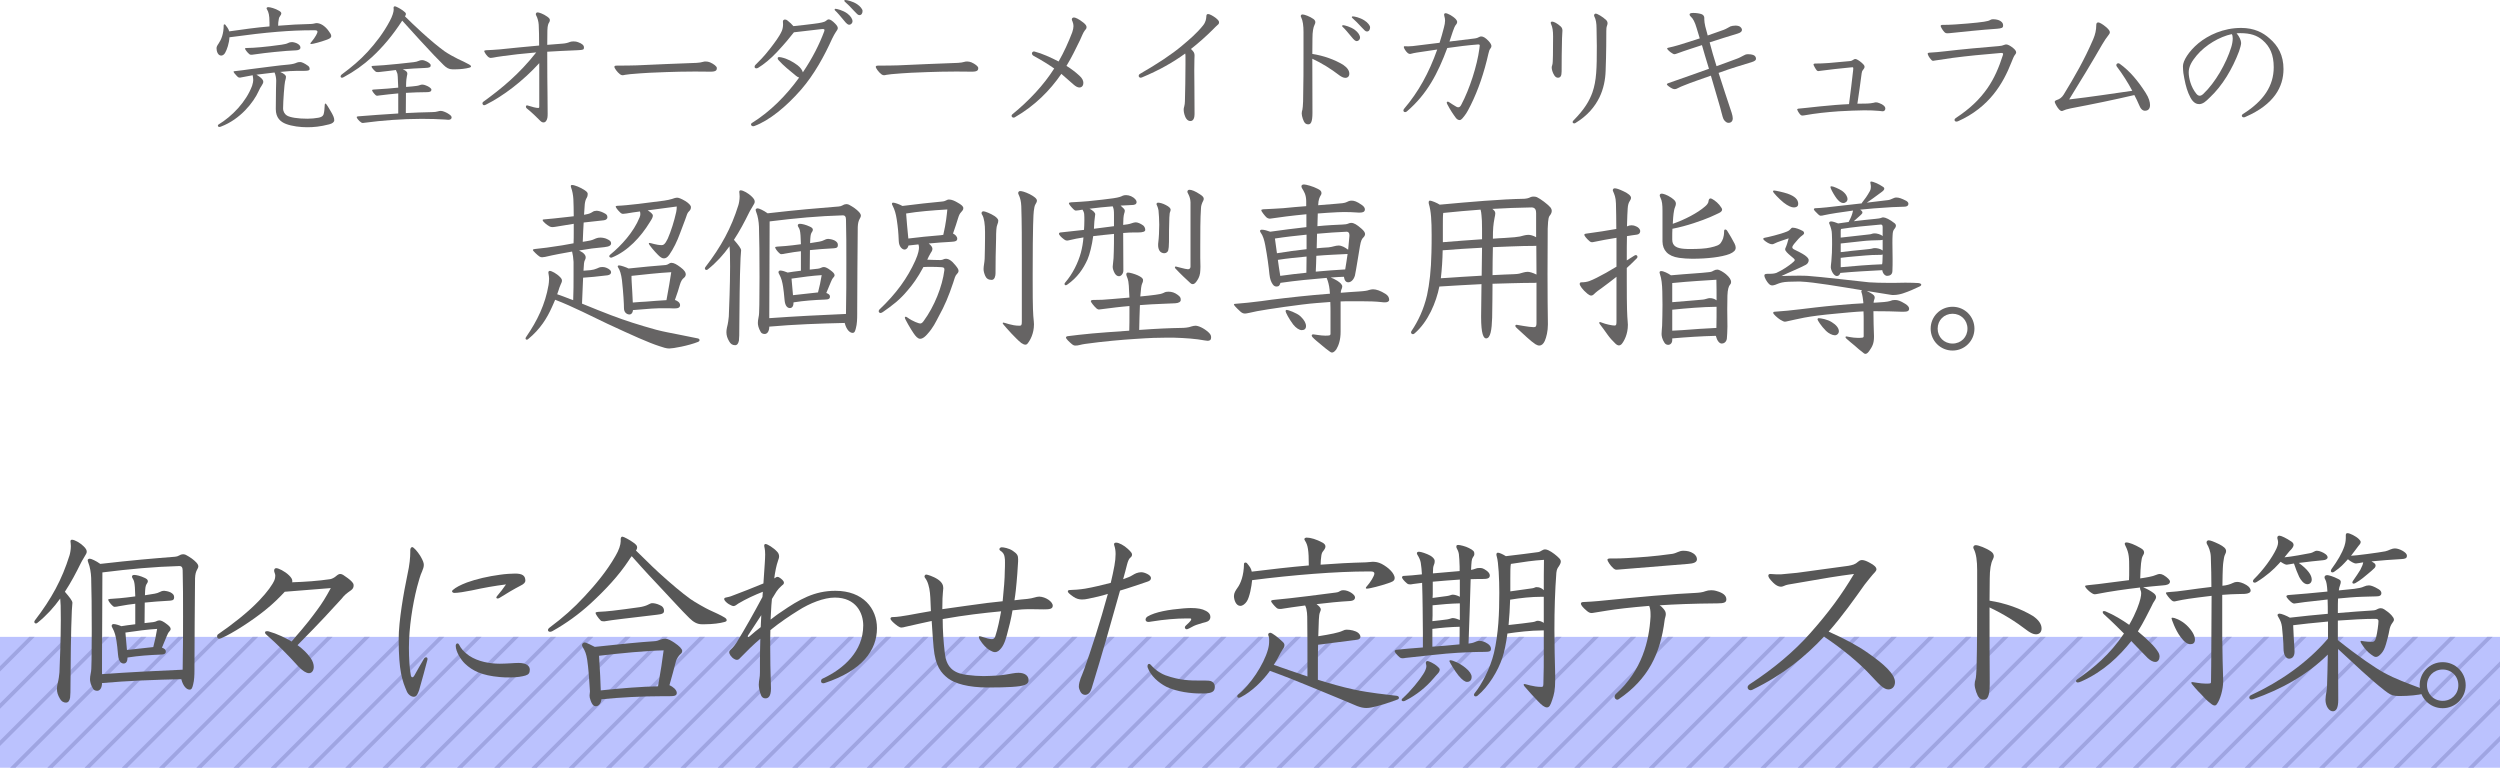 <?xml version="1.0" encoding="UTF-8"?><svg id="uuid-9c1f8025-461f-4357-b5d1-b15328ef03dc" xmlns="http://www.w3.org/2000/svg" width="230.295mm" height="70.725mm" xmlns:xlink="http://www.w3.org/1999/xlink" viewBox="0 0 652.806 200.481"><defs><clipPath id="uuid-a7587c49-daf3-41f0-bc64-d1dd9bf1b5af"><rect y="166.301" width="652.806" height="34.181" fill="#bbc2fe"/></clipPath></defs><g><rect y="166.301" width="652.806" height="34.181" fill="#bbc2fe"/><g clip-path="url(#uuid-a7587c49-daf3-41f0-bc64-d1dd9bf1b5af)"><line x1="106.452" y1="165.436" x2="59.578" y2="212.311" fill="none" stroke="#9fa5e2" stroke-miterlimit="10"/><line x1="135.627" y1="165.436" x2="88.753" y2="212.311" fill="none" stroke="#9fa5e2" stroke-miterlimit="10"/><line x1="67.551" y1="165.436" x2="20.679" y2="212.311" fill="none" stroke="#9fa5e2" stroke-miterlimit="10"/><line x1="49.852" y1="212.311" x2="96.726" y2="165.436" fill="none" stroke="#9fa5e2" stroke-miterlimit="10"/><line x1="38.378" y1="165.436" x2="-8.495" y2="212.311" fill="none" stroke="#9fa5e2" stroke-miterlimit="10"/><line x1="9.205" y1="165.436" x2="-37.668" y2="212.311" fill="none" stroke="#9fa5e2" stroke-miterlimit="10"/><line x1="18.929" y1="165.436" x2="-27.944" y2="212.311" fill="none" stroke="#9fa5e2" stroke-miterlimit="10"/><line x1="28.653" y1="165.436" x2="-18.219" y2="212.311" fill="none" stroke="#9fa5e2" stroke-miterlimit="10"/><line x1="48.102" y1="165.436" x2="1.23" y2="212.311" fill="none" stroke="#9fa5e2" stroke-miterlimit="10"/><line x1="57.827" y1="165.436" x2="10.954" y2="212.311" fill="none" stroke="#9fa5e2" stroke-miterlimit="10"/><line x1="77.276" y1="165.436" x2="30.403" y2="212.311" fill="none" stroke="#9fa5e2" stroke-miterlimit="10"/><line x1="87" y1="165.436" x2="40.127" y2="212.311" fill="none" stroke="#9fa5e2" stroke-miterlimit="10"/><line x1="116.177" y1="165.436" x2="69.304" y2="212.311" fill="none" stroke="#9fa5e2" stroke-miterlimit="10"/><line x1="125.901" y1="165.436" x2="79.029" y2="212.311" fill="none" stroke="#9fa5e2" stroke-miterlimit="10"/><line x1="145.352" y1="165.436" x2="98.479" y2="212.311" fill="none" stroke="#9fa5e2" stroke-miterlimit="10"/><line x1="155.076" y1="165.436" x2="108.204" y2="212.311" fill="none" stroke="#9fa5e2" stroke-miterlimit="10"/><line x1="174.527" y1="165.436" x2="127.654" y2="212.311" fill="none" stroke="#9fa5e2" stroke-miterlimit="10"/><line x1="184.251" y1="165.436" x2="137.379" y2="212.311" fill="none" stroke="#9fa5e2" stroke-miterlimit="10"/><line x1="193.976" y1="165.436" x2="147.103" y2="212.311" fill="none" stroke="#9fa5e2" stroke-miterlimit="10"/><line x1="213.426" y1="165.436" x2="166.554" y2="212.311" fill="none" stroke="#9fa5e2" stroke-miterlimit="10"/><line x1="223.151" y1="165.436" x2="176.278" y2="212.311" fill="none" stroke="#9fa5e2" stroke-miterlimit="10"/><line x1="242.602" y1="165.436" x2="195.729" y2="212.311" fill="none" stroke="#9fa5e2" stroke-miterlimit="10"/><line x1="252.326" y1="165.436" x2="205.453" y2="212.311" fill="none" stroke="#9fa5e2" stroke-miterlimit="10"/><line x1="271.777" y1="165.436" x2="224.904" y2="212.311" fill="none" stroke="#9fa5e2" stroke-miterlimit="10"/><line x1="281.501" y1="165.436" x2="234.629" y2="212.311" fill="none" stroke="#9fa5e2" stroke-miterlimit="10"/><line x1="300.952" y1="165.436" x2="254.079" y2="212.311" fill="none" stroke="#9fa5e2" stroke-miterlimit="10"/><line x1="310.676" y1="165.436" x2="263.804" y2="212.311" fill="none" stroke="#9fa5e2" stroke-miterlimit="10"/><line x1="330.127" y1="165.436" x2="283.254" y2="212.311" fill="none" stroke="#9fa5e2" stroke-miterlimit="10"/><line x1="339.851" y1="165.436" x2="292.979" y2="212.311" fill="none" stroke="#9fa5e2" stroke-miterlimit="10"/><line x1="359.302" y1="165.436" x2="312.429" y2="212.311" fill="none" stroke="#9fa5e2" stroke-miterlimit="10"/><line x1="369.026" y1="165.436" x2="322.154" y2="212.311" fill="none" stroke="#9fa5e2" stroke-miterlimit="10"/><line x1="378.751" y1="165.436" x2="331.878" y2="212.311" fill="none" stroke="#9fa5e2" stroke-miterlimit="10"/><line x1="398.2" y1="165.436" x2="351.327" y2="212.311" fill="none" stroke="#9fa5e2" stroke-miterlimit="10"/><line x1="407.924" y1="165.436" x2="361.052" y2="212.311" fill="none" stroke="#9fa5e2" stroke-miterlimit="10"/><line x1="427.373" y1="165.436" x2="380.5" y2="212.311" fill="none" stroke="#9fa5e2" stroke-miterlimit="10"/><line x1="437.097" y1="165.436" x2="390.225" y2="212.311" fill="none" stroke="#9fa5e2" stroke-miterlimit="10"/><line x1="456.546" y1="165.436" x2="409.674" y2="212.311" fill="none" stroke="#9fa5e2" stroke-miterlimit="10"/><line x1="466.271" y1="165.436" x2="419.398" y2="212.311" fill="none" stroke="#9fa5e2" stroke-miterlimit="10"/><line x1="485.719" y1="165.436" x2="438.847" y2="212.311" fill="none" stroke="#9fa5e2" stroke-miterlimit="10"/><line x1="495.444" y1="165.436" x2="448.571" y2="212.311" fill="none" stroke="#9fa5e2" stroke-miterlimit="10"/><line x1="505.168" y1="165.436" x2="458.296" y2="212.311" fill="none" stroke="#9fa5e2" stroke-miterlimit="10"/><line x1="164.803" y1="165.436" x2="117.928" y2="212.311" fill="none" stroke="#9fa5e2" stroke-miterlimit="10"/><line x1="203.702" y1="165.436" x2="156.828" y2="212.311" fill="none" stroke="#9fa5e2" stroke-miterlimit="10"/><line x1="232.877" y1="165.436" x2="186.003" y2="212.311" fill="none" stroke="#9fa5e2" stroke-miterlimit="10"/><line x1="262.052" y1="165.436" x2="215.178" y2="212.311" fill="none" stroke="#9fa5e2" stroke-miterlimit="10"/><line x1="291.227" y1="165.436" x2="244.353" y2="212.311" fill="none" stroke="#9fa5e2" stroke-miterlimit="10"/><line x1="320.402" y1="165.436" x2="273.528" y2="212.311" fill="none" stroke="#9fa5e2" stroke-miterlimit="10"/><line x1="349.577" y1="165.436" x2="302.703" y2="212.311" fill="none" stroke="#9fa5e2" stroke-miterlimit="10"/><line x1="388.475" y1="165.436" x2="341.603" y2="212.311" fill="none" stroke="#9fa5e2" stroke-miterlimit="10"/><line x1="417.648" y1="165.436" x2="370.776" y2="212.311" fill="none" stroke="#9fa5e2" stroke-miterlimit="10"/><line x1="446.822" y1="165.436" x2="399.949" y2="212.311" fill="none" stroke="#9fa5e2" stroke-miterlimit="10"/><line x1="475.995" y1="165.436" x2="429.122" y2="212.311" fill="none" stroke="#9fa5e2" stroke-miterlimit="10"/><line x1="514.893" y1="165.436" x2="468.02" y2="212.311" fill="none" stroke="#9fa5e2" stroke-miterlimit="10"/><line x1="524.619" y1="165.436" x2="477.745" y2="212.311" fill="none" stroke="#9fa5e2" stroke-miterlimit="10"/><line x1="534.345" y1="165.436" x2="487.471" y2="212.311" fill="none" stroke="#9fa5e2" stroke-miterlimit="10"/><line x1="544.071" y1="165.436" x2="497.197" y2="212.311" fill="none" stroke="#9fa5e2" stroke-miterlimit="10"/><line x1="553.798" y1="165.436" x2="506.923" y2="212.311" fill="none" stroke="#9fa5e2" stroke-miterlimit="10"/><line x1="563.524" y1="165.436" x2="516.649" y2="212.311" fill="none" stroke="#9fa5e2" stroke-miterlimit="10"/><line x1="573.25" y1="165.436" x2="526.376" y2="212.311" fill="none" stroke="#9fa5e2" stroke-miterlimit="10"/><line x1="582.976" y1="165.436" x2="536.102" y2="212.311" fill="none" stroke="#9fa5e2" stroke-miterlimit="10"/><line x1="592.703" y1="165.436" x2="545.828" y2="212.311" fill="none" stroke="#9fa5e2" stroke-miterlimit="10"/><line x1="602.427" y1="165.436" x2="555.554" y2="212.311" fill="none" stroke="#9fa5e2" stroke-miterlimit="10"/><line x1="612.151" y1="165.436" x2="565.279" y2="212.311" fill="none" stroke="#9fa5e2" stroke-miterlimit="10"/><line x1="621.876" y1="165.436" x2="575.003" y2="212.311" fill="none" stroke="#9fa5e2" stroke-miterlimit="10"/><line x1="631.6" y1="165.436" x2="584.728" y2="212.311" fill="none" stroke="#9fa5e2" stroke-miterlimit="10"/><line x1="641.325" y1="165.436" x2="594.452" y2="212.311" fill="none" stroke="#9fa5e2" stroke-miterlimit="10"/><line x1="651.049" y1="165.436" x2="604.177" y2="212.311" fill="none" stroke="#9fa5e2" stroke-miterlimit="10"/><line x1="660.775" y1="165.436" x2="613.901" y2="212.311" fill="none" stroke="#9fa5e2" stroke-miterlimit="10"/><line x1="670.501" y1="165.436" x2="623.627" y2="212.311" fill="none" stroke="#9fa5e2" stroke-miterlimit="10"/><line x1="680.228" y1="165.436" x2="633.353" y2="212.311" fill="none" stroke="#9fa5e2" stroke-miterlimit="10"/></g></g><g><path d="m70.364,5.747c0-1.725-.215-2.586-.646-3.305-.072-.107-.107-.18-.107-.251,0-.18.144-.324.431-.324.503,0,1.796.324,2.874.971.396.251.539.431.539.682,0,.18-.108.396-.323.683-.216.288-.288.467-.323.719-.144.719-.18,1.221-.18,1.796,2.874-.252,5.747-.396,8.692-.467.646-.036,1.006-.216,1.329-.216.467,0,1.006.144,1.581.503.503.323,1.113.862,1.58,1.545.359.467.683.934.683,1.329,0,.574-.898.861-1.293,1.005-1.437.539-3.52,1.078-3.915,1.078-.144,0-.251-.036-.251-.107,0-.108.107-.252.215-.359,1.186-1.401,1.652-2.479,1.652-2.694,0-.287-.18-.431-.683-.431h-.61c-5.711,0-11.782.467-21.695,1.832-.072,1.544-.646,3.232-1.149,4.095-.251.431-.646.683-1.006.683-.862,0-1.221-1.114-1.221-1.904,0-.359.144-.683.575-1.293.683-1.006,1.293-2.515,1.293-4.705,0-.18.108-.252.216-.252.072,0,.144.036.215.107.395.503.862,1.114,1.006,1.725,3.52-.503,7.004-1.006,10.524-1.293v-1.149Zm-7.794,14.511c-.251,0-.395-.071-.646-.323-.61-.61-.934-1.077-.934-1.185,0-.108.107-.18.395-.18,1.329-.108,2.479-.323,3.915-.503,4.454-.539,7.184-.97,10.201-1.222.97-.107,1.581-.287,1.939-.467.251-.107.503-.18.97-.18.288,0,1.042.252,2.048,1.006.251.18.395.467.395.826,0,.323-.323.467-1.329.467-1.293,0-2.945,0-3.915.072-1.006.071-1.76.144-2.443.215,1.042.468,1.509.862,1.509,1.294,0,.287-.072.538-.251,1.221-.144.503-.503,5.101-.503,7.005,0,.861.467,1.544,1.006,1.867.826.503,2.837.826,5.352.826.934,0,2.119-.107,2.837-.251.611-.108,1.221-.323,1.401-.97.18-.647.216-1.365.288-2.479.036-.18.072-.252.144-.252s.144.036.215.107c.467.611.934,1.474,1.365,2.191.467.826.754,1.401.754,2.048,0,.467-.467.861-1.329,1.077-2.407.61-4.023.755-5.783.755-1.688,0-3.915-.252-5.496-.862-1.401-.539-2.658-1.581-2.658-3.88,0-4.274.108-7.04.108-7.435,0-.539-.144-1.509-.431-2.119-1.939.215-3.628.431-4.741.574.251.144.611.359.97.646.539.432.826.826.826,1.186,0,.287-.107.503-.323.862-.431.646-.61.97-.862,1.544-1.329,2.981-4.813,7.399-9.842,9.304-.179.071-.287.107-.467.107-.215,0-.359-.18-.359-.359,0-.107.036-.216.179-.287,3.484-2.119,7.184-5.854,8.765-10.129.215-.646.287-1.222.287-1.473,0-.396-.072-.791-.144-1.258-.754.144-2.012.396-3.233.61h-.18Zm3.053-5.962c-.251,0-.359-.036-.503-.144-.539-.432-1.149-1.258-1.149-1.473,0-.072.108-.144.396-.144,1.329,0,2.299-.108,3.735-.216,1.221-.107,3.484-.359,5.424-.646.862-.144,1.257-.216,1.688-.432.324-.18.791-.251,1.042-.251.323,0,1.005.18,1.329.359.61.323.862.683.862,1.077,0,.432-.395.683-1.113.719-.934.036-1.976.107-2.515.144-1.832.144-4.669.431-5.783.574-.862.108-1.796.252-3.233.432h-.18Z" fill="#666464"/><path d="m118.142,18.104c-.898,0-1.58-.396-2.334-1.149-1.509-1.473-3.125-3.197-6.178-6.502-2.083-2.263-3.592-3.987-4.598-5.064-2.442,3.771-5.029,6.86-7.902,9.519-2.191,2.012-4.705,3.808-7.399,5.244-.18.107-.323.144-.431.144-.216,0-.359-.144-.359-.323s.108-.395.359-.574c2.514-1.868,4.669-3.664,6.717-5.891,2.119-2.335,4.13-4.921,5.783-8.046.683-1.258,1.006-2.407,1.006-2.981,0-.18-.036-.287-.036-.432,0-.18.072-.395.323-.395.107,0,.251.036.395.107.575.252,1.581.79,2.299,1.473.107.108.215.252.215.432,0,.144-.144.467-.251.61,1.006.97,2.694,2.658,4.346,4.131,2.371,2.155,4.274,3.735,5.999,4.992.754.539,2.658,1.616,3.448,1.976,1.042.503,2.191,1.006,2.981,1.473.323.18.467.323.467.503,0,.144-.144.252-.431.323-.898.252-2.371.432-3.771.432h-.646Zm-12.176,11.422c1.939-.107,4.741-.216,6.86-.251.575,0,1.149-.072,1.473-.18.251-.072.503-.144.826-.144.539,0,1.581.467,2.119.861.539.359.683.611.683.862,0,.359-.288.61-.862.61-.251,0-.539-.035-.862-.071-1.616-.108-3.879-.18-6.07-.18-5.101,0-10.524.431-14.799,1.006-.215.036-.431.071-.575.071s-.287-.035-.395-.107c-.683-.431-1.221-1.186-1.221-1.4,0-.108.107-.18.287-.216,3.053-.252,6.968-.539,10.561-.755v-5.244c-1.868.18-3.269.323-4.957.539-.215.036-.467.072-.539.072-.216,0-.323-.072-.431-.18-.467-.432-.898-1.042-.898-1.258,0-.107.107-.144.395-.18,1.113-.071,2.73-.179,3.7-.251.862-.072,1.796-.144,2.73-.251-.108-2.838-.144-3.413-.251-3.736-.108-.323-.251-.646-.359-.861-.683.071-1.365.179-2.011.251-.934.107-1.581.18-2.479.287h-.251c-.288,0-.467-.036-.575-.144-.575-.467-1.042-1.113-1.042-1.257s.144-.216.323-.216c.934-.036,2.119-.144,2.874-.18,2.155-.18,5.459-.503,7.794-.79.61-.072.97-.18,1.185-.287.323-.144.683-.252,1.006-.252.395,0,.862.18,1.221.359.503.252,1.042.646,1.042.97,0,.503-.215.683-1.473.719-2.083.071-4.023.215-5.819.359.97.395,1.186.754,1.186,1.077,0,.18-.036.467-.108.683-.072.287-.215,1.293-.215,2.442v.396c.539-.036,1.293-.108,1.688-.145.826-.071,1.581-.179,1.976-.358.18-.072.395-.108.575-.108.288,0,.575.072.934.216.79.287,1.437.79,1.437,1.077,0,.575-.467.683-1.329.683-1.508,0-3.376.072-5.316.18l-.036,5.28Z" fill="#666464"/><path d="m140.813,16.486c-4.203,4.634-9.447,8.621-13.937,10.848-.18.072-.323.145-.467.145-.251,0-.431-.252-.431-.539,0-.108.072-.252.216-.359,4.741-3.448,9.303-7.147,13.829-12.895-4.095.358-6.142.61-8.548.934-1.329.18-2.012.287-2.73.431-.216.036-.395.072-.575.072-.251,0-.539-.108-.826-.396-.539-.539-.898-1.221-.898-1.365,0-.179.18-.215.503-.251.934-.036,2.263-.107,3.52-.216,3.305-.323,6.465-.682,10.309-1.006,0-2.227-.036-4.095-.107-5.424-.036-.825-.359-1.903-.611-2.334-.108-.18-.144-.323-.144-.432,0-.251.18-.467.467-.467.323,0,1.473.359,2.514,1.113.611.432.683.646.683.935,0,.18-.072.395-.144.503-.251.358-.467.826-.503,2.19,0,1.042-.036,2.335-.036,3.736,1.006-.072,2.083-.145,4.059-.323.611-.036,1.365-.216,1.76-.396.251-.107.575-.18,1.005-.18.359,0,.791.036,1.257.216,1.006.359,1.509.79,1.509,1.364s-.144.646-1.652.719c-3.448.144-5.604.251-7.938.396,0,4.418.036,9.303.072,11.314.036,1.509.036,4.022.036,4.885,0,.826-.036,1.365-.431,1.939-.144.18-.359.323-.646.323s-.539-.107-.826-.395c-1.005-1.006-2.227-2.228-3.556-3.269-.144-.108-.216-.288-.216-.432,0-.216.108-.359.288-.359q.072,0,.18.036c1.077.359,2.227.646,2.729.646.251,0,.288-.107.288-.431v-11.279Z" fill="#666464"/><path d="m166.322,17.062c4.669-.216,10.56-.467,15.589-.646.718-.036,1.221-.144,1.616-.252.359-.107.467-.107.754-.107.359,0,.754.072,1.113.216.97.431,1.796,1.041,1.796,1.509,0,.538-.216.934-1.617.934-1.616-.036-2.909-.036-4.095-.036-2.909,0-5.244.072-7.507.144-2.586.072-5.819.216-9.411.539-.395.036-.97.107-1.365.18-.18.036-.395.107-.611.107s-.431-.071-.682-.251c-.754-.575-1.473-1.616-1.473-1.939,0-.252.215-.323.61-.323,2.479,0,3.843-.036,5.28-.072Z" fill="#666464"/><path d="m203.036,13.434c-1.832,1.976-3.592,3.377-5.064,4.274-.18.107-.359.144-.467.144-.251,0-.467-.144-.467-.395,0-.18.072-.359.216-.503,1.006-1.006,2.155-2.084,3.843-4.274,1.185-1.545,2.407-3.125,3.053-4.598.18-.432.323-1.042.323-1.688,0-.431-.036-.61-.036-.79,0-.287.216-.503.539-.503.215,0,.431.071.646.251.646.503,1.185,1.006,1.544,1.473,1.904-.18,4.167-.467,5.316-.61,1.832-.216,2.838-.467,3.125-.719.323-.287.539-.431.826-.431.359,0,.97.396,1.688,1.149.431.467.646.79.646,1.149,0,.252-.216.61-.539,1.042-.144.215-.682,1.113-.934,1.688-2.012,4.454-4.634,9.304-8.118,13.326-3.951,4.526-8.369,8.082-12.176,9.483-.108.035-.216.071-.323.071-.323,0-.575-.251-.575-.467,0-.18.072-.287.251-.396,4.813-2.981,9.016-7.256,12.32-11.854-.288-.071-.539-.251-.826-.467-1.617-1.329-3.341-2.693-4.562-4.095-.144-.18-.215-.323-.215-.467,0-.216.144-.323.395-.323.144,0,.359.036.539.072,1.652.358,3.017,1.149,4.238,2.047.79.61,1.257,1.293,1.401,1.868,2.479-3.664,4.346-7.363,5.567-10.668.072-.18.072-.287.072-.396,0-.18-.144-.251-.395-.251-.108,0-.18,0-.467.036-1.976.215-4.957.574-7.112.825-1.185,1.509-2.263,2.838-4.274,4.993Zm19.576-7.866c0,.467-.431.897-.862.897-.287,0-.646-.179-1.401-1.148-.826-1.006-1.76-2.12-2.334-2.623-.072-.071-.072-.107-.072-.179,0-.108.072-.216.215-.216.323,0,1.904.359,3.089,1.221.898.683,1.365,1.438,1.365,2.048Zm2.622-2.729c0,.646-.288,1.113-.826,1.113-.395,0-.683-.359-1.401-1.113-.826-.898-1.724-1.832-2.407-2.407-.107-.107-.144-.18-.144-.251,0-.108.108-.18.251-.18.467,0,1.976.359,3.017,1.042.934.574,1.509,1.4,1.509,1.796Z" fill="#666464"/><path d="m234.579,17.062c4.669-.216,10.56-.467,15.589-.646.718-.036,1.221-.144,1.616-.252.359-.107.467-.107.754-.107.359,0,.754.072,1.113.216.97.431,1.796,1.041,1.796,1.509,0,.538-.216.934-1.617.934-1.616-.036-2.909-.036-4.095-.036-2.909,0-5.244.072-7.507.144-2.586.072-5.819.216-9.411.539-.395.036-.97.107-1.365.18-.18.036-.395.107-.611.107s-.431-.071-.682-.251c-.754-.575-1.473-1.616-1.473-1.939,0-.252.215-.323.61-.323,2.479,0,3.843-.036,5.28-.072Z" fill="#666464"/><path d="m269.893,14.583c-.287-.18-.431-.431-.431-.61,0-.287.215-.539.539-.539q.071,0,.179.036c1.868.467,4.239,1.544,6.25,2.586,1.401-2.442,2.551-4.993,3.557-7.615.215-.646.323-1.185.323-1.616,0-.359-.072-.754-.216-1.113-.144-.323-.216-.539-.216-.646,0-.323.252-.503.575-.503.287,0,1.186.323,2.479,1.365.574.467.79.826.79,1.149,0,.395-.18.574-.467.897-.359.432-.79,1.509-1.258,2.551-1.113,2.263-2.19,4.525-3.52,6.681,1.257.754,2.479,1.725,3.341,2.515.826.718,1.077,1.4,1.077,1.939,0,.646-.359,1.186-1.042,1.186-.431,0-.934-.252-1.544-.79-.79-.683-2.335-2.048-3.161-2.767-2.981,4.347-6.933,8.334-12.177,11.351-.144.072-.216.072-.323.072-.323,0-.503-.287-.503-.467s.108-.323.252-.432c4.31-3.52,8.153-7.614,10.883-11.925-1.329-.934-3.125-2.083-5.388-3.305Z" fill="#666464"/><path d="m309.554,14.799c0-.323,0-.575-.072-.826-3.16,2.299-6.752,4.346-11.314,6.25-.107.035-.215.071-.287.071-.287,0-.539-.18-.539-.467,0-.216.108-.431.396-.574,4.49-2.587,8.297-5.101,10.884-7.292,2.011-1.688,3.808-3.197,5.495-5.28.755-.934.862-1.76.898-2.55.036-.288.144-.467.467-.467.395,0,1.365.538,2.047,1.077.719.61.791.826.791,1.113,0,.252-.108.467-.359.646-.359.288-.755.719-1.293,1.258-1.616,1.616-3.7,3.483-5.676,5.028.359.323.646.719.755.898.144.251.18.538.18.79,0,.287-.072,1.364-.072,3.915,0,1.724.072,6.178.072,11.387,0,.754-.18,1.831-1.078,1.831-.862,0-1.329-.861-1.58-1.76-.108-.396-.18-.79-.18-1.149,0-.323.036-.61.144-.897.107-.288.18-1.006.18-1.365.071-2.838.144-6.179.144-9.482v-2.155Z" fill="#666464"/><path d="m340.378,8.44c0-1.76-.18-3.053-.61-3.915-.072-.144-.107-.215-.107-.323,0-.215.144-.431.467-.431.467,0,1.939.539,2.837,1.186.359.251.503.574.503.861,0,.216-.107.468-.215.683-.323.611-.539,1.832-.539,3.448,0,.97-.036,2.442-.036,4.131,2.981.467,5.783,1.473,8.046,2.838,1.113.754,1.616,1.544,1.616,2.335,0,.646-.395,1.077-1.041,1.077-.503,0-1.006-.287-1.438-.574-2.442-1.868-4.669-3.233-7.184-4.419,0,4.131,0,9.447.036,14.152,0,2.371-.431,2.981-1.078,2.981-.718,0-1.077-.395-1.437-1.437-.18-.539-.287-1.006-.287-1.401,0-.358.072-.682.18-1.005.071-.252.144-1.186.18-2.12.107-4.382.107-9.195.107-13.11v-4.957Zm14.763,1.401c0,.467-.431.897-.862.897-.287,0-.646-.179-1.4-1.149-.826-1.005-1.76-2.119-2.335-2.622-.071-.071-.071-.107-.071-.179,0-.108.071-.216.215-.216.396,0,2.012.431,3.09,1.221.897.683,1.364,1.438,1.364,2.048Zm2.622-2.729c0,.646-.287,1.113-.826,1.113-.395,0-.683-.359-1.4-1.113-.826-.898-1.725-1.832-2.407-2.407-.107-.107-.144-.18-.144-.251,0-.108.108-.18.252-.18.395,0,1.832.287,3.017,1.042.935.574,1.509,1.4,1.509,1.796Z" fill="#666464"/><path d="m378.494,10.848c2.191-.252,4.238-.503,6.465-.79.683-.072,1.042-.252,1.294-.396.179-.107.358-.144.538-.144.467,0,1.078.287,1.939,1.221.468.503.719.971.719,1.294,0,.215-.107.431-.251.61-.252.323-.396.683-.539,1.365-1.113,4.956-2.658,9.482-4.598,13.397-.323.646-1.042,2.119-1.652,2.838-.323.395-.79,1.113-1.257,1.113-.323,0-.683-.18-.97-.539-.647-.862-1.509-2.119-2.299-3.664-.072-.144-.108-.251-.108-.323,0-.179.108-.287.287-.287.072,0,.18.036.288.108.754.467,1.257.861,1.939,1.221.18.107.359.144.503.144.323,0,.539-.215.754-.61,2.228-4.167,4.167-10.309,4.741-14.619.072-.467.108-.79.108-.898,0-.179-.072-.287-.396-.287-2.766.216-5.352.539-8.082.935-2.442,6.573-5.244,12.032-10.56,16.559-.144.144-.323.18-.467.18-.252,0-.432-.216-.432-.432,0-.144.072-.287.18-.431,3.735-4.382,6.501-9.375,8.656-15.481-2.047.287-3.951.575-5.315.79-.503.072-1.149.216-1.401.288-.107.035-.215.071-.395.071-.145,0-.359-.036-.575-.216-.574-.467-1.042-1.328-1.042-1.58,0-.107.072-.216.18-.216.145,0,.323.036.97.036.432,0,.755-.036,1.186-.071,2.155-.252,4.993-.611,7.005-.862.395-1.257.79-2.586,1.149-4.023.179-.683.287-1.221.287-1.76,0-.396-.072-.79-.18-1.149-.036-.144-.072-.287-.072-.396,0-.251.144-.395.396-.395.467,0,1.832.683,2.658,1.544.251.288.359.539.359.755s-.072.395-.216.574c-.431.503-.575.935-.934,1.94l-.862,2.586Z" fill="#666464"/><path d="m404.936,5.927c0-.18.144-.287.395-.287.396,0,1.329.467,2.191,1.257.359.323.467.719.467,1.113,0,.144,0,.18-.036.575-.035.431-.071.934-.071,1.4-.072,2.945-.108,6.034-.108,8.692,0,1.186-.323,1.616-.97,1.616-.359,0-.683-.215-.934-.61-.503-.754-.683-1.652-.683-2.012,0-.215.036-.431.144-.683.144-.431.144-1.293.18-2.55.036-2.263.036-3.664.036-4.921,0-1.473-.144-2.406-.539-3.269-.071-.144-.071-.216-.071-.323Zm11.314-1.904c0-.251.18-.467.431-.467.396,0,1.796.79,2.73,1.688.251.251.358.539.358.862,0,.18-.071.395-.144.61-.144.359-.18.826-.18,1.329,0,1.006,0,5.963-.18,10.452-.071,2.299-.538,4.706-1.616,6.933-1.221,2.479-3.125,4.777-6.25,6.681-.107.072-.215.108-.323.108-.251,0-.431-.144-.431-.359,0-.108.071-.252.18-.359,3.017-3.053,4.202-5.208,4.992-7.363,1.078-3.125,1.149-6.25,1.149-12.104,0-1.294-.035-2.767-.071-4.634,0-1.258-.18-2.371-.539-3.018-.071-.144-.107-.251-.107-.359Z" fill="#666464"/><path d="m445.027,5.064c0,.539.108,1.077.252,1.796.215.862.395,1.509.646,2.406,1.113-.395,2.838-1.005,4.166-1.473.791-.287,1.329-.718,1.761-.897.323-.107.79-.216,1.329-.216.251,0,.538.036.79.108.683.215.897.754.897,1.005,0,.396-.287.719-1.113.97-2.479.755-4.812,1.474-7.327,2.299.539,2.048,1.041,3.808,1.796,6.215,1.652-.575,3.628-1.329,5.208-1.904.646-.215,1.365-.61,1.76-.826.359-.215.719-.395,1.258-.395.574,0,.97.071,1.293.18.467.144.79.503.79,1.005,0,.323-.216.611-1.149.898-3.125.97-4.993,1.473-8.62,2.802,1.113,3.484,2.334,7.184,3.412,10.416.18.575.287,1.078.287,1.438,0,.754-.431,1.186-1.113,1.186-.323,0-.683-.145-1.149-.719-.252-.323-.467-1.113-.719-2.119-.107-.503-.395-1.509-.683-2.479-.61-2.119-1.329-4.49-2.047-7.004-2.479.897-5.029,1.724-7.112,2.586-.359.144-.934.359-1.688.754-.179.108-.395.18-.646.18-.18,0-.358-.036-.61-.144-.539-.251-1.437-.862-1.437-1.113,0-.108.107-.216.323-.287,4.311-1.545,7.974-2.767,10.668-3.772-.862-2.801-1.365-4.525-1.832-6.178-1.939.646-4.49,1.437-6.609,2.228-.215.071-.395.144-.574.144-.144,0-.252-.036-.432-.144-.754-.396-1.473-1.149-1.473-1.294,0-.144.072-.215.288-.251,1.724-.359,3.305-.862,5.101-1.437,1.041-.323,2.083-.646,3.125-1.006-.288-.97-.575-1.832-.826-2.73-.432-1.508-.97-2.514-1.509-2.945-.216-.18-.323-.395-.323-.538,0-.252.18-.432.97-.432.754,0,1.76.144,2.263.359.431.216.61.575.61.934v.396Z" fill="#666464"/><path d="m487.202,27.047c.862,0,1.868-.144,2.084-.216.215-.071.395-.107.574-.107.287,0,.539.072.898.216,1.006.359,1.544.897,1.544,1.4,0,.396-.251.719-.683.719-.144,0-.646-.072-1.005-.107-1.078-.108-2.443-.145-3.844-.145-1.186,0-4.921.145-6.609.252-3.376.251-5.854.503-9.123,1.077-.144.036-.287.036-.396.036-.216,0-.395-.071-.646-.359-.395-.467-.718-1.113-.718-1.221,0-.072.071-.18.287-.216.79-.071,1.4-.144,2.155-.216,2.047-.251,4.705-.503,7.614-.754,1.149-.107,2.299-.144,3.484-.216.396-2.981.826-6.537,1.077-8.836.036-.359.036-.396.036-.503,0-.18-.036-.287-.215-.287-.072,0-.108,0-.432.036-2.693.251-5.891.61-7.974.897-.216.036-.359.072-.503.072s-.323-.072-.432-.216c-.287-.323-.826-1.329-.826-1.473,0-.18.145-.287.468-.287,1.041,0,2.047-.036,3.556-.144,2.191-.18,3.735-.323,5.531-.503.359-.036.611-.18.935-.396.144-.107.287-.144.467-.144.251,0,.97.396,1.616.97.646.575.754.79.754,1.078,0,.215-.107.467-.359.754-.251.287-.358.574-.395.934-.323,2.587-.683,5.029-1.113,7.938.934-.036,1.724-.036,2.19-.036Z" fill="#666464"/><path d="m522.48,13.829c-4.885.395-8.764.79-12.644,1.293-1.006.144-2.442.359-4.598.683-.18.035-.323.071-.431.071-.18,0-.287-.036-.431-.18-.719-.754-1.006-1.437-1.006-1.688,0-.145.071-.216.359-.252,1.364-.071,2.873-.216,4.095-.359,4.562-.538,9.733-1.006,14.116-1.364.574-.036,1.041-.145,1.437-.323.18-.072.359-.108.503-.108.359,0,1.006.287,1.796.935.467.395.79.754.79,1.149,0,.144-.071.323-.216.502-.395.432-.718,1.329-1.006,2.048-1.113,2.838-2.55,5.747-4.741,8.441-2.155,2.657-5.136,5.172-9.267,7.004-.072.036-.252.071-.359.071-.251,0-.503-.144-.503-.431,0-.18.107-.359.323-.503,3.735-2.442,6.286-4.957,8.226-7.723,1.832-2.622,3.053-5.495,4.095-8.764.036-.108.036-.18.036-.252,0-.18-.144-.251-.396-.251h-.18Zm-15.266-7.328c2.228,0,4.311-.18,6.537-.359,1.652-.144,3.484-.323,4.311-.467.97-.144,1.329-.287,1.581-.431.18-.107.395-.216.826-.216.682,0,1.4.144,1.903.467.574.396.683.719.683,1.186,0,.61-.396.719-1.581.826-3.843.252-9.23.826-12.355,1.149-.216.036-.396.036-.575.036-.395,0-.574-.072-.826-.323-.503-.503-.97-1.401-.97-1.58,0-.18.18-.288.467-.288Z" fill="#666464"/><path d="m540.661,28.305c-.897.179-1.544.395-1.903.574-.144.072-.251.107-.359.107-.251,0-.467-.144-.718-.395-.575-.611-1.149-1.796-1.149-1.976,0-.216.215-.396.538-.503.719-.216,1.329-.646,1.796-1.401,2.874-4.705,5.424-9.123,7.723-14.475.539-1.258.791-2.443.791-3.593,0-.503.107-.79.538-.79.323,0,1.186.503,1.904,1.113.826.683,1.113,1.114,1.113,1.473,0,.216-.107.432-.323.683-.396.467-1.186,1.616-1.652,2.442-2.551,4.454-5.927,10.021-8.656,14.404,5.927-.683,11.386-1.545,16.486-2.263-1.113-2.084-2.514-4.311-4.059-6.358-.072-.107-.107-.215-.107-.359,0-.287.251-.467.538-.467.108,0,.252.072.359.144,2.586,1.832,4.777,4.49,6.717,7.508.935,1.437,1.186,2.514,1.186,3.269,0,.934-.467,1.473-1.329,1.473-.646,0-1.149-.503-1.58-1.616-.323-.755-.719-1.617-1.186-2.479-5.208,1.221-10.955,2.406-16.667,3.484Z" fill="#666464"/><path d="m585.207,11.242c0,.432-.216,1.186-.539,2.155-1.724,4.562-4.346,9.016-7.687,12.105-.97.97-1.724,1.651-2.693,1.688-.575,0-1.509-.18-2.335-1.76-.755-1.437-1.186-2.874-1.581-4.957-.215-1.041-.323-1.652-.358-3.196,0-1.365,1.473-3.844,4.059-5.999,2.55-2.083,6.465-3.987,11.135-3.987,3.412,0,5.711,1.222,7.363,2.694,2.335,1.976,3.7,4.49,3.7,8.046,0,4.634-2.442,9.231-9.878,12.464-.323.144-.359.144-.467.144-.288,0-.539-.144-.539-.431,0-.144.072-.287.287-.431,5.496-3.448,8.046-7.436,8.046-12.213,0-3.269-.97-5.424-2.945-7.112-1.437-1.221-3.161-1.796-5.783-1.796-.323,0-.467,0-.97.036.755.862,1.186,1.903,1.186,2.55Zm-11.602,3.233c-1.258,1.509-2.084,2.873-2.084,4.418,0,1.509.575,3.843,1.976,5.567.288.359.575.539.898.539.287,0,.574-.145.934-.468,3.161-2.98,5.999-8.01,7.292-12.176.251-.791.395-1.652.395-2.335,0-.467-.071-.898-.251-1.113-3.197.682-6.86,2.837-9.159,5.567Z" fill="#666464"/></g><g><path d="m153.036,63.004c.721-.097,1.585-.288,2.065-.528.625-.288,1.009-.433,1.729-.433.48,0,1.201.145,1.585.336.865.385,1.153.673,1.153,1.153s-.336.864-1.777,1.009c-2.257.192-4.083.432-6.581.864.288.145.625.336.913.528.577.433.816.865.816,1.249,0,.288-.048.48-.24.816-.192.385-.24.865-.336,2.69.625-.048,1.489-.097,1.825-.145.769-.096,1.057-.192,1.681-.433.48-.191.625-.384,1.537-.384.673,0,1.489.384,1.921.816.145.145.24.337.24.576,0,.337-.288.673-.913.769-2.738.337-4.803.529-6.389.625-.096,2.738-.192,4.995-.288,6.772,2.69,1.105,5.428,2.21,7.589,3.026,3.795,1.441,7.109,2.498,11.769,3.795,2.209.576,3.747.816,5.38,1.152,1.585.337,3.795.769,5.476,1.105.288.048.48.24.48.432,0,.192-.096.337-.384.48-2.546,1.009-6.533,1.729-7.542,1.729-.721,0-1.633-.288-2.594-.624-2.834-.913-6.869-2.738-13.594-5.86-3.891-1.825-8.934-4.468-13.594-6.245-.288.625-.528,1.297-.864,1.97-1.249,2.786-2.979,5.668-6.197,8.31-.096.097-.24.145-.336.145-.192,0-.336-.145-.336-.288,0-.145.048-.288.192-.48,2.882-4.179,4.948-8.454,5.812-13.498.048-.336.144-1.009.144-1.633,0-.673-.192-1.393-.192-1.585,0-.336.145-.48.384-.48.433,0,1.777.673,2.69,1.633.336.337.48.625.48.913s-.144.624-.336,1.009c-.192.384-.433,1.104-.577,1.585-.096.336-.192.576-.336.961,1.153.384,2.258.816,3.363,1.249.288.096.528.191.816.288.096-2.354.096-4.419.096-6.341v-3.65c-.048-1.009-.192-1.922-.384-2.69-2.162.385-4.611.816-7.061,1.394-.24.048-.577.096-.769.096-.24,0-.433-.048-.673-.192-.528-.336-1.729-1.489-1.729-1.681,0-.192.144-.24.528-.288,1.633-.145,4.179-.48,7.157-.961,1.249-.24,2.162-.385,2.93-.528.048-.961.048-1.97.048-2.931v-2.161c-1.585.24-3.074.48-4.708.769-.288.048-.625.096-.864.096s-.433-.048-.673-.144c-.672-.337-1.873-1.297-1.873-1.682,0-.144.144-.192.384-.192.864-.048,3.938-.384,6.052-.624l1.681-.192c0-1.873-.048-3.267-.096-4.467-.048-1.009-.288-2.258-.576-2.979-.048-.144-.096-.288-.096-.384,0-.24.096-.337.336-.337.625,0,2.209.625,3.266,1.346.673.432.817.72.817,1.009,0,.432-.096.72-.24.96-.289.433-.433.961-.528,1.682-.048.336-.096,1.393-.192,2.786l.48-.097c.865-.144,1.249-.336,1.777-.672.24-.192.672-.288,1.057-.288.336,0,1.153.191,1.777.528.816.384,1.009.624,1.009,1.2,0,.337-.336.721-.961.769-1.777.192-3.506.385-5.236.577-.096,1.393-.144,2.785-.24,5.043l.865-.144Zm17.437-6.726c0,.433-.192.817-.816,1.777-2.306,3.795-5.764,7.542-9.847,9.175-.096.048-.144.048-.24.048-.24,0-.48-.144-.48-.384,0-.145.096-.288.289-.433,2.786-2.258,6.1-5.86,7.637-9.703.145-.336.192-.624.192-.864s-.048-.433-.096-.673c-1.249.145-2.402.337-3.555.528-.288.049-.72.097-.913.097-.144,0-.432-.097-.672-.336-.816-.77-1.201-1.394-1.201-1.586,0-.096.192-.191.48-.191,2.258-.049,8.31-.817,12.201-1.346.672-.096,1.585-.288,2.017-.432.384-.145.961-.337,1.345-.337s1.057.24,2.113.865c.865.528,1.489,1.152,1.489,1.585,0,.528-.144.769-.625,1.249-.24.24-.48.769-.816,1.873-.336.913-.721,1.922-1.393,3.698-.769,2.114-1.729,4.083-2.834,5.669-.528.72-.961.912-1.393.912-.48,0-.913-.288-1.537-.912-.913-.913-2.402-2.643-2.402-2.979,0-.096.096-.145.192-.145.288,0,1.825.577,3.17.577.384,0,.865-.145,1.585-1.682.864-1.97,1.681-4.563,2.209-6.965.096-.48.144-.913.144-1.441-2.162.288-4.755.625-7.589,1.009.72.433,1.345.961,1.345,1.345Zm5.476,24.258c-.769-.048-1.537-.048-2.45-.048s-1.969,0-3.362.096c-2.114.145-3.699.288-4.852.385-.096.864-.528,1.152-.913,1.152-.625,0-1.441-.479-1.441-1.633,0-1.057-.144-3.891-.528-7.35-.192-1.489-.528-2.642-1.009-3.314-.048-.096-.096-.191-.096-.288,0-.144.192-.24.336-.24.48,0,1.97.528,2.498.816,1.441-.144,3.314-.336,5.236-.528,2.498-.239,3.747-.288,4.515-.384.625-.096.961-.576,1.393-.576.72,0,1.441.432,2.402,1.152,1.057.769,1.393,1.394,1.393,1.825,0,.337-.144.673-.432.913-.528.384-.816.912-1.105,1.825-.24.864-.72,2.45-1.297,3.987.721.24,1.345.72,1.345,1.345s-.48.864-1.393.864h-.24Zm-7.253-1.777c1.777-.144,3.554-.288,5.332-.384.528-2.882.961-5.284,1.249-7.302-3.411.192-7.253.625-10.375.961,0,.48,0,1.057.048,1.682.096,1.729.24,3.794.288,5.283,1.153-.096,2.306-.192,3.459-.24Z" fill="#666464"/><path d="m193.525,65.357c0,.48-.096.816-.144,1.97-.24,5.14-.288,12.777-.336,18.733,0,1.057,0,2.065-.096,2.882-.145.721-.433,1.201-1.009,1.201-.721,0-1.201-.385-1.537-1.009-.48-.816-.721-1.537-.721-2.402,0-.336.048-.769.144-1.2.289-1.057.433-2.306.48-2.883.096-2.545.336-8.069.336-13.065,0-3.313-.048-4.322-.145-5.283-1.585,2.209-3.41,4.227-5.62,6.004-.144.145-.289.192-.433.192-.192,0-.384-.192-.384-.385,0-.144.048-.239.144-.384,4.131-5.38,6.725-10.136,8.598-16.14.145-.433.336-1.441.336-2.306,0-.673-.096-.913-.096-1.153,0-.288.096-.432.384-.432.625,0,2.018.769,2.882,1.633.625.625.769.961.769,1.345,0,.192-.048.337-.144.528-.336.673-1.009,1.634-1.297,2.258-1.201,2.45-2.498,4.899-3.987,7.157,1.201,1.394,1.873,2.258,1.873,2.738Zm30.31,16.668c0,1.297-.048,2.594-.336,3.65-.192.769-.336,1.249-.865,1.249-.672,0-1.585-.721-2.065-2.594-6.581.145-13.162.385-19.694.961,0,1.152-.48,1.921-1.201,1.921-.384,0-.816-.144-1.009-.48-.625-1.057-.769-1.873-.769-2.401,0-.385.048-.864.192-1.537.144-.624.144-1.201.192-3.267,0-1.633.048-4.274.048-7.157,0-4.995-.048-10.76-.145-13.209-.048-1.249-.288-2.738-.72-3.795-.096-.24-.144-.48-.144-.625,0-.144.24-.336.528-.336.336,0,1.537.528,2.594,1.297,7.926-.912,13.065-1.345,18.542-1.777.432-.048.672-.096,1.105-.336.288-.192.672-.288.913-.288.192,0,.432.048.672.144,1.153.625,1.969,1.201,2.642,1.922.336.384.48.673.48.961,0,.24-.096.432-.24.672-.384.673-.528,1.249-.576,2.306-.048,6.533-.144,15.323-.144,21.76v.961Zm-2.834-13.354c0-4.179,0-8.07-.096-11.385,0-.769-.336-1.057-.769-1.057-6.485.192-12.201.721-19.166,1.585,0,4.468,0,5.524-.048,12.394-.048,6.101-.048,8.935-.048,12.873,6.677-.48,13.354-.816,20.03-1.104.096-4.659.096-9.127.096-13.306Zm-11.865-3.074c-1.153.144-2.402.288-4.131.624-.192.049-.625.145-.961.145-.24,0-.384-.096-.625-.336-.432-.385-1.008-1.153-1.008-1.441,0-.096.096-.145.528-.192.913-.048,3.122-.192,6.196-.624-.048-.961-.048-1.634-.096-2.258-.096-1.297-.24-1.729-.528-2.162-.144-.191-.192-.384-.192-.528,0-.191.192-.384.528-.384.576,0,1.585.24,2.594.721.432.191.816.432.816.816,0,.24-.144.528-.336.769-.24.384-.336.961-.384,2.738.816-.145,1.633-.24,2.402-.385.576-.096.913-.24,1.201-.384.336-.192.72-.337,1.201-.337.288,0,1.009.145,1.537.385.625.336.913.672.913,1.2s-.192.817-1.008.865c-2.69.144-4.372.288-6.293.48-.048,2.882-.048,3.986-.048,5.092.721-.097,1.441-.145,2.162-.24.816-.097.913-.433,1.537-.433.432,0,1.057.336,1.681.816.672.48,1.105.913,1.105,1.297,0,.24-.144.48-.384.721s-.384.624-.577,1.057c-.24.625-.625,1.489-1.201,2.882.625.24.96.48.96.961s-.288.769-1.393.769c-2.642.097-5.38.288-8.118.721,0,.961-.336,1.489-.96,1.489-.529,0-1.249-.385-1.393-2.162-.144-1.681-.24-2.449-.384-3.41-.192-1.152-.384-2.161-1.057-3.362-.096-.145-.144-.288-.144-.433,0-.288.24-.432.48-.432.48,0,1.393.288,1.921.528.577-.097,2.162-.337,3.458-.48v-5.092Zm4.467,10.76c.432-1.634.672-2.834.96-4.516-2.354.145-4.947.48-7.877.913.096,1.057.24,2.594.384,4.323,2.546-.288,5.043-.577,6.533-.721Z" fill="#666464"/><path d="m246.6,70.353c0-.336-.096-.528-.672-.576-.769-.048-1.729-.096-2.738-.096-.673,0-1.297,0-2.066.048-1.537,2.882-2.882,4.659-4.083,6.053-2.114,2.546-3.987,3.938-6.533,5.716-.24.145-.433.24-.625.24s-.433-.24-.433-.433c0-.144.048-.336.144-.433,4.516-4.274,7.35-8.262,9.415-12.825.865-1.921.961-2.978.961-3.41,0-.336-.048-.528-.145-.816-.864.096-1.921.192-2.594.288-.144.625-.528,1.057-1.057,1.057-.48,0-1.441-.624-1.489-2.258-.096-2.257-.192-3.362-.528-5.62-.24-1.537-.528-2.497-1.057-3.554-.144-.24-.192-.385-.192-.529,0-.191.145-.288.336-.288.432,0,1.729.48,2.402.865,3.699-.48,7.301-.865,10.327-1.153,1.105-.096,1.201-.528,1.826-.528.72,0,1.441.337,2.113.721,1.249.673,1.633,1.104,1.633,1.537s-.24.673-.577,1.057c-.288.288-.528.673-.816,1.634-.384,1.297-.625,1.969-1.297,3.938.625.288,1.105.816,1.105,1.345s-.385.769-1.585.816c-1.874.097-3.891.24-5.86.433.673.528.961,1.009.961,1.345,0,.385-.096.625-.432,1.105-.336.528-.721,1.345-.913,1.777,1.201.048,2.258.096,3.314.096h.144c.673,0,.817-.336,1.393-.336.673,0,1.441.384,2.45,1.633.721.864.865,1.201.865,1.537,0,.24-.096.48-.432.816-.48.48-.625,1.249-.961,2.258-1.201,3.603-2.257,6.053-3.747,8.742-.865,1.633-1.489,3.026-2.978,4.659-.577.673-1.201,1.249-1.921,1.249-.577,0-1.153-.624-1.729-1.489-.625-.912-2.257-3.65-2.257-4.034,0-.145.096-.24.24-.24.096,0,.289.096.48.24,1.297.96,2.979,1.537,3.267,1.537.384,0,.625-.24.913-.625,2.834-3.843,4.899-9.078,5.428-13.306v-.192Zm-.288-9.03c.721-3.026.913-5.235,1.057-6.629-3.987.24-7.589.528-10.76,1.057.144,1.922.336,4.18.577,6.533,2.69-.336,5.428-.624,8.454-.864l.672-.097Zm10.904-.721c0-2.065-.24-3.65-.721-4.467-.144-.192-.192-.336-.192-.48,0-.288.192-.48.528-.48s1.874.576,2.882,1.249c.576.385.96.864.96,1.153,0,.336-.048.624-.288,1.2-.192.433-.288,1.537-.288,3.65-.096,3.699-.144,5.572-.144,8.935,0,.625-.192,1.729-1.009,1.729-.865,0-1.393-.384-1.682-1.057-.288-.673-.432-1.249-.432-1.777,0-.816.24-1.633.288-2.689.048-1.922.096-3.795.096-5.38v-1.586Zm9.607,7.014c0-4.371,0-9.8-.144-13.786-.048-1.249-.288-2.065-.528-2.642-.192-.433-.288-.625-.288-.769,0-.289.24-.528.48-.528.48,0,1.249.191,2.546.816,1.105.576,1.874,1.152,1.874,1.681,0,.288-.144.577-.433,1.057-.192.337-.288.913-.384,1.682-.096.721-.289,3.795-.289,16.284v1.921c0,7.302.096,8.742.289,10.567,0,.24.048.528.048.769,0,2.45-1.009,4.228-1.681,5.044-.144.192-.336.288-.577.288-.288,0-.625-.144-1.057-.433-.865-.672-1.681-1.585-2.498-2.401-.48-.528-2.354-2.546-2.354-2.738,0-.096.048-.191.192-.191.336,0,2.161.816,4.131.816.576,0,.672-.145.672-1.153v-16.283Z" fill="#666464"/><path d="m296.072,60.698c-.769,0-1.681.048-2.786.144,0,2.643.048,6.053.048,9.8,0,.816-.576,1.488-1.152,1.488-.433,0-.816-.288-1.104-.769-.337-.624-.528-1.2-.528-1.681,0-.145,0-.24.048-.528.144-1.153.24-2.258.24-3.507.048-1.249.048-2.979.048-4.563-1.682.145-4.131.433-5.428.577-.337,2.497-.913,4.755-1.489,6.1-1.104,2.45-2.642,4.708-5.236,6.533-.191.144-.336.192-.479.192-.145,0-.289-.192-.289-.337,0-.096.049-.191.192-.384,1.922-2.21,3.362-5.14,4.083-7.782.336-1.248.576-2.642.673-3.986-1.249.192-2.546.432-3.891.769-.145.048-.24.048-.337.048-.336,0-.576-.096-.816-.288-.864-.625-1.345-1.249-1.345-1.441,0-.24.096-.336.384-.384,1.537-.145,3.747-.385,6.148-.673.048-.576.097-1.633.097-2.449,0-.577,0-1.249-.049-1.729-.048-.385-.239-.816-.432-1.105-.528.097-1.394.24-1.682.24-.24,0-.384-.048-.672-.336-.817-.816-1.201-1.345-1.201-1.585,0-.145.192-.192.624-.24,1.922-.096,3.219-.192,4.371-.288,2.402-.24,5.38-.576,6.629-.769,1.585-.24,1.97-.433,2.45-.673.24-.096.528-.144.864-.144.385,0,.865.096,1.297.288.961.432,1.441,1.104,1.441,1.489,0,.672-.576.816-1.394.816-.912.048-1.873.096-2.785.144.288.24.528.48.816.769.192.192.288.385.288.577,0,.24-.096.48-.192.816-.144.528-.24,1.537-.24,2.882.625-.048,1.729-.24,2.065-.384.24-.097.865-.289,1.249-.289.433,0,1.201.289,1.922.817.288.24.528.672.528,1.152,0,.433-.577.673-1.874.673h-1.104Zm-1.152,19.214c-1.249.096-2.402.24-3.362.336-1.489.192-4.42.576-4.611.576-.145,0-.385-.096-.577-.24-.769-.672-1.537-1.729-1.537-1.921s.192-.336.625-.336c1.729,0,2.978-.049,4.899-.24,1.152-.097,2.834-.24,4.563-.385-.049-.624-.049-1.201-.097-1.825-.048-.961-.048-1.585-.191-2.401-.097-.48-.192-.817-.433-1.394-.048-.144-.097-.288-.097-.433,0-.288.145-.479.433-.479.48,0,1.682.336,2.546.72.913.433,1.393.769,1.393,1.249,0,.385-.048.528-.239.913-.192.384-.337,1.393-.48,3.362,1.537-.145,2.882-.288,3.938-.433,1.104-.144,1.585-.24,2.21-.528.384-.24.769-.288,1.2-.288.865,0,1.634.24,2.402.816.624.48.816.673.816,1.346,0,.479-.528.816-1.441.864-1.249.048-2.594.096-3.314.144-1.873.049-3.938.192-5.908.337-.096,2.161-.144,4.323-.191,6.484,4.611-.336,7.974-.48,11-.528.816,0,1.921-.096,2.642-.384.336-.097.721-.192,1.057-.192.721,0,2.161.576,3.458,1.777.529.528.625.816.625,1.297,0,.624-.336.864-.913.864-.191,0-.48-.048-.769-.096-2.306-.433-4.947-.625-8.069-.721h-2.065c-1.922,0-3.987.048-8.118.336-3.074.192-8.214.625-12.97,1.297-.432.049-1.057.192-1.44.288-.337.097-.721.145-1.104.145-.289,0-.577-.096-.913-.384-.624-.528-1.537-1.346-1.537-1.729,0-.192.192-.288.384-.336,1.97-.289,3.843-.433,6.533-.721,2.258-.192,4.707-.385,9.606-.721.049-1.441.049-2.882.049-4.323v-2.113Zm-4.035-23.825c0-1.057-.048-1.585-.336-2.21-2.018.145-4.132.385-6.053.625.913.432,1.489,1.057,1.489,1.44,0,.433-.24,1.394-.288,2.931,0,.288-.049.576-.049.864,1.201-.145,3.939-.528,5.236-.673v-2.978Zm14.458.721c-.096,1.825-.096,4.947-.096,6.34,0,1.105-.096,1.825-.192,2.21-.096.384-.48.769-1.057.769-.433,0-.961-.24-1.201-.625-.288-.479-.384-.912-.384-1.488,0-.24,0-.48.048-.769.145-1.105.24-2.979.24-4.563,0-1.249-.096-2.834-.192-3.747-.144-.912-.528-1.489-.528-1.633,0-.192.192-.385.385-.385.48,0,1.249.192,2.065.625.864.433,1.249.864,1.249,1.2,0,.145-.049.337-.097.48-.144.289-.191.625-.24,1.586Zm5.524-3.987c-.048-1.585-.816-2.401-.816-2.738,0-.288.191-.528.528-.528.576,0,1.489.337,2.786,1.201.672.433.96.769.96,1.152,0,.192-.048.385-.191.625-.24.433-.528,1.201-.528,1.777-.192,2.594-.192,6.869-.192,10.039v2.979c0,.576.048,1.44.048,2.306,0,.624-.048,1.249-.096,1.681-.145,1.009-.577,1.682-.961,2.21-.336.48-.673.672-.961.672-.24,0-.433-.096-.624-.288-1.153-1.057-2.45-2.258-3.843-3.746-.097-.097-.192-.24-.192-.337,0-.144.096-.24.24-.24.144,0,2.546.721,3.17.721.337,0,.673-.192.673-.672v-16.812Z" fill="#666464"/><path d="m354.719,55.511c-1.297-.097-2.642-.145-3.746-.145-.673,0-1.201.048-1.682.048-1.777.097-3.506.192-5.188.336,0,.865-.048,1.729-.096,3.314,2.354-.24,5.283-.384,6.58-.432.577,0,1.153-.097,1.585-.288.192-.097.433-.145.673-.145.673,0,1.441.433,2.642,1.489.673.576.961,1.057.961,1.393s-.144.625-.432.913c-.385.384-.625.721-.913,2.354-.385,2.21-.961,6.004-1.297,7.59-.336,1.2-1.104,1.777-1.729,1.777-.672,0-1.009-.529-1.152-1.441-.625,0-2.018.096-3.459.192.433.144,1.057.432,1.682.816.816.528,1.345,1.009,1.345,1.537,0,.24-.096.528-.24.816-.096.192-.145.528-.145.816,1.489-.144,3.363-.24,4.708-.336,1.585-.096,2.306-.24,2.642-.385.385-.096.673-.191,1.057-.191.865,0,1.97.384,3.267,1.2.624.385.961.913.961,1.537,0,.433-.433.673-1.057.673-.24,0-.528,0-.817-.048-1.585-.192-3.458-.24-5.523-.24h-2.594c-.913,0-1.777,0-2.69.048v7.926c0,2.065-.48,3.507-1.104,4.563-.385.528-.769.864-1.153.864-.144,0-.336-.096-.479-.192-.817-.576-1.586-1.2-2.258-1.777-.769-.624-1.874-1.537-2.306-2.017-.145-.145-.24-.337-.24-.433,0-.24.144-.336.432-.336.24,0,1.922.336,3.074.336.337,0,.673,0,1.009-.048.24-.048.385-.145.385-.433v-5.764c0-.529,0-1.489-.048-2.546-1.153.096-2.354.191-3.699.288-3.795.288-12.921,1.633-15.419,2.113-1.345.288-2.786.624-3.122.624-.48,0-.816-.144-1.249-.528-1.297-1.2-1.681-1.681-1.681-1.825,0-.096.096-.192.384-.192,2.113-.144,4.131-.384,6.869-.72,2.498-.385,9.03-1.153,13.786-1.585,1.44-.145,2.737-.24,4.034-.337-.048-.433-.048-.816-.096-1.104-.096-1.009-.433-2.258-.673-2.786l-.096-.24c-4.035.336-8.07.721-12.057,1.297-.192.625-.385.961-1.009.961-.384,0-.721-.145-1.009-.576-.433-.625-.721-1.346-.864-2.643-.192-1.969-.528-4.563-1.105-7.638-.24-1.248-.576-2.449-1.2-3.266-.097-.145-.145-.24-.145-.385,0-.191.145-.336.48-.336.624,0,1.537.288,2.161.528,3.171-.433,6.293-.864,9.463-1.201v-3.362c-1.969.192-3.794.385-5.283.576-1.105.145-2.546.337-3.507.48-.24.049-.576.097-.721.097-.288,0-.624-.097-.912-.337-.337-.288-1.346-1.537-1.346-1.825,0-.192.097-.24.48-.288,1.777-.096,3.314-.144,5.236-.288,2.018-.192,3.938-.384,6.004-.528v-1.249c0-1.777-.624-2.642-1.057-3.362-.145-.24-.192-.433-.192-.576,0-.288.24-.48.673-.48.48,0,2.354.48,3.603,1.152.673.337.961.625.961,1.105,0,.191-.048.384-.192.576-.288.48-.624,1.104-.673,2.594,1.441-.096,2.979-.24,4.708-.385,1.249-.096,2.209-.144,2.834-.479.432-.24.816-.337,1.201-.337.624,0,1.345.192,2.689,1.153.433.288.769.721.769,1.104,0,.673-.528.865-1.297.865h-.385Zm-13.545,5.764c-2.786.288-5.524.576-8.263,1.009.192,1.249.337,2.546.528,3.843,2.546-.433,5.14-.769,7.734-1.057v-3.795Zm0,5.716c-2.498.24-5.044.48-7.494.865.192,1.393.385,2.786.625,4.179,2.258-.336,4.563-.576,6.82-.816,0-1.057.049-2.834.049-4.228Zm-3.507,17.726c-1.153-1.537-1.97-3.171-1.97-3.459,0-.192.097-.336.337-.336s2.497.721,3.554,1.681c1.009.961,1.441,1.825,1.441,2.546s-.433,1.057-1.104,1.057-1.537-.576-2.258-1.488Zm14.218-18.397c-2.737.144-5.428.24-8.165.48-.049,1.345-.049,2.737-.145,4.131,2.546-.24,5.14-.433,7.686-.577.24-1.345.433-2.689.624-4.034Zm.48-4.948c0-.624-.336-.864-.721-.864-2.401.096-5.043.288-7.733.528-.048,1.249-.048,2.546-.096,3.795,1.009-.096,2.065-.192,3.074-.24,1.057-.096,1.825-.48,2.642-.48s1.682.48,2.498,1.104c.144-1.297.24-2.546.336-3.603v-.24Z" fill="#666464"/><path d="m386.754,82.361c.049-3.074.049-5.716.097-8.166-3.65.192-7.35.385-11,.625-.816,4.083-2.931,9.223-6.484,12.249-.145.144-.289.191-.433.191-.288,0-.48-.24-.48-.479,0-.097.048-.24.144-.385,1.682-2.498,3.171-5.572,4.035-9.318.625-2.883,1.057-6.437,1.153-11.192.048-1.682.048-3.17.048-4.516,0-3.746-.145-6.196-.721-8.117-.048-.145-.048-.288-.048-.433,0-.288.144-.433.336-.433.385,0,1.825.577,2.546,1.057,7.782-.72,16.044-1.44,22.048-1.537.625-.048,1.153-.144,1.682-.432.192-.097.48-.145.769-.145s.624.048.864.145c1.009.48,2.786,1.825,3.507,2.642.24.288.384.624.384.961,0,.433-.24.912-.576,1.297-.433.528-.433,2.642-.48,3.314,0,4.179-.048,8.214-.048,11.912,0,5.188.048,9.703.096,12.874v.288c0,1.729-.384,3.266-.816,4.274-.384.817-.864,1.201-1.44,1.201-.288,0-.673-.145-1.058-.384-1.104-.721-3.025-2.546-4.851-4.228-.24-.192-.337-.384-.337-.528s.097-.288.337-.288c.144,0,3.266.624,4.467.624.576,0,.721-.288.721-1.057v-10.567c-.192.048-.337.048-.48.048-1.682,0-4.131.048-5.908.097-1.729.048-3.41.096-5.092.144,0,2.594-.048,5.476-.096,8.839-.097,3.17-.433,5.428-1.586,5.428-.672,0-1.297-1.201-1.297-5.524v-.48Zm.145-10.375c0-1.537.048-4.899.096-7.302-3.458.192-6.868.385-10.279.673-.048,2.45-.192,4.852-.48,7.301,3.555-.239,7.109-.479,10.664-.672Zm.096-12.153c0-1.825-.048-2.785-.144-3.603-.048-.528-.097-1.009-.24-1.489-3.267.24-6.533.529-9.751.865-.097.672-.097,1.873-.097,3.074v4.563c3.411-.288,6.821-.528,10.231-.769v-2.643Zm12.825-5.668c-3.458.048-6.772.192-10.135.385.48.384.769.672.769,1.152,0,.385-.097.769-.192,1.201-.336,1.825-.433,2.738-.433,5.428,1.058-.096,2.065-.144,3.026-.192,2.354-.144,3.314-.24,4.035-.384.624-.145,1.441-.433,2.21-.433.479,0,1.297.192,2.017.625v-6.293c0-.816-.24-1.489-1.2-1.489h-.097Zm-7.108,17.533c2.354-.097,3.314-.097,3.986-.24.625-.145,1.441-.48,2.21-.48.432,0,1.249.192,2.306.721,0-2.498-.048-4.996-.048-7.542-.097.048-.192.048-.289.048-1.681,0-4.179.049-6.34.145-2.065.096-3.507.145-4.708.192-.048,2.449-.096,4.852-.096,7.301,1.009-.048,2.018-.096,2.979-.144Z" fill="#666464"/><path d="m422.105,62.091c-2.113.336-4.179.721-6.004,1.105-.192.048-.288.048-.433.048-.192,0-.336-.048-.576-.24-.913-.769-1.394-1.489-1.394-1.682s.192-.288.625-.336c2.642-.336,5.523-.816,7.733-1.201,0-2.401-.048-4.755-.096-6.677-.048-1.633-.385-2.306-.769-3.218-.049-.097-.049-.145-.049-.24,0-.24.192-.48.48-.48.433,0,1.105.192,2.402.816,1.104.528,1.873,1.104,1.873,1.681,0,.289-.192.625-.433,1.009-.191.289-.384.913-.432,1.729-.048.625-.145,2.546-.192,4.708.384-.192.816-.289,1.201-.289.432,0,.816.097,1.2.289.577.239,1.057.72,1.057,1.248,0,.48-.336.865-.912.913-.816.096-1.682.24-2.546.385-.048,1.2-.048,4.131-.048,6.34.624-.384,1.297-.816,1.969-1.249.145-.096.289-.144.385-.144.288,0,.433.24.433.432,0,.192-.049.289-.145.385-.961.961-1.777,1.777-2.642,2.546v3.507c0,7.301.096,8.742.24,10.567,0,.288.048.528.048.769,0,2.449-.961,4.227-1.633,5.044-.192.191-.433.336-.721.336-.24,0-.577-.145-.913-.48-.721-.673-1.489-1.537-2.065-2.354-.624-.913-1.345-1.874-1.97-2.69-.096-.144-.191-.288-.191-.384,0-.097.096-.192.191-.192.097,0,.24.048.48.145,1.057.432,2.738.769,3.314.769.48,0,.528-.24.528-1.153v-11.576c-1.249,1.009-2.498,1.921-3.843,2.93-.576.385-1.44,1.009-2.065,1.634-.24.24-.48.336-.721.336s-.624-.192-.96-.48c-1.297-1.057-2.018-2.161-2.018-2.546,0-.24.144-.432.384-.432,1.729,0,2.498-.433,4.083-1.201,1.537-.769,3.171-1.682,5.14-2.882v-7.542Zm14.555,26.707c0,.817-.528,1.249-1.057,1.249-.336,0-.721-.144-.961-.528-.624-.912-.769-1.825-.769-2.306,0-.528.097-1.393.145-2.161.048-1.729.096-3.65.096-5.428,0-1.297-.048-2.498-.048-3.555-.048-1.777-.192-3.314-.625-4.516-.048-.144-.096-.288-.096-.384,0-.288.192-.385.433-.385.624,0,1.777.576,2.546,1.104,4.707-.432,7.974-.576,9.847-.816.576-.048.865-.144,1.249-.384.336-.192.673-.288,1.009-.288.576,0,1.682.72,2.258,1.2.912.769,1.345,1.489,1.345,2.018,0,.288-.096.528-.288.721-.336.384-.624,1.249-.673,2.834,0,.769-.048,2.065-.048,3.555s.048,3.122.048,4.516-.096,2.306-.144,3.122c-.097.961-.816,1.345-1.297,1.345-.577,0-.961-.433-1.297-1.153-.097-.239-.192-.528-.288-.864-3.795.097-7.59.336-11.385.673v.432Zm.145-30.357c3.074-1.057,6.484-2.834,8.405-4.516.337-.288.865-.769.913-1.345.048-.48.24-.769.528-.769.385,0,1.537.769,2.306,1.682.576.72.721,1.009.721,1.248,0,.337-.288.625-.769.865-.433.24-1.585.721-2.401,1.104-2.162.913-6.053,2.306-9.8,3.026-.048.769-.048,1.489-.048,2.113v.721c0,1.729,1.249,2.258,3.122,2.401.48.049,1.153.049,1.825.049,1.729,0,3.795-.097,4.996-.385,1.489-.336,2.401-.624,2.786-1.297.384-.576.816-1.345.816-2.979,0-.288.144-.432.288-.432.192,0,.385.096.576.432.48.721,1.441,2.402,1.874,3.267.191.385.288.721.288,1.057,0,.673-.48,1.153-1.585,1.634-2.114.816-5.86,1.249-9.8,1.249-1.2,0-2.306-.097-3.41-.24-2.979-.433-4.275-2.018-4.323-4.275v-8.07c0-1.44-.096-2.545-.528-3.362-.096-.191-.192-.432-.192-.576,0-.288.192-.48.528-.48.289,0,1.297.24,2.498,1.057.865.625,1.201.961,1.201,1.585,0,.24-.097.577-.24.913-.336.769-.48,2.546-.528,3.507l-.048.816Zm-.145,20.463c4.419-.385,6.773-.528,8.021-.673.577-.048,1.297-.384,1.729-.384.673,0,1.249.144,1.825.576,0-1.922,0-3.843-.048-5.38-2.834.192-6.677.384-11.528.864v4.996Zm0,7.445c.864-.048,1.777-.096,2.642-.145,2.931-.24,5.908-.432,8.887-.576.048-1.825.048-3.698.048-5.523-3.843.048-7.733.384-11.576.768v5.477Z" fill="#666464"/><path d="m485.65,75.685c-5.092-.816-11.912-2.018-15.467-2.161h-1.057c-1.346,0-3.026.048-3.795.24-.673.144-1.345.432-1.825.624-.288.097-.625.145-.721.145-.336,0-.625-.145-.913-.433-.479-.48-1.152-1.585-1.152-2.161,0-.24.144-.433.721-.433h.624c.576,0,1.201-.048,1.777-.24,1.585-.721,3.267-1.825,4.419-2.834.24-.192.385-.385.385-.528,0-.145-.097-.288-.337-.48-.384-.336-1.248-1.009-1.729-1.537-.24-.24-.433-.528-.433-.816,0-.097.048-.24.096-.336.24-.48.625-1.682.817-2.498-1.057.384-2.786.864-3.892,1.44-.144.097-.288.097-.432.097-.24,0-.48-.048-.769-.192-.385-.145-1.537-.864-1.537-1.201,0-.144.096-.24.336-.288.625-.096,4.131-.912,5.86-1.633,1.057-.433.961-1.009,1.489-1.009.769,0,1.825.433,2.546.816.24.096.432.336.432.624,0,.145-.096.289-.288.433-.961.673-1.489,1.394-2.354,2.402-.288.384-.433.624-.433.864,0,.192.145.384.528.576.961.48,1.97.961,2.738,1.489.576.433,1.009.816,1.009,1.297,0,.528-.336.961-.769,1.201-1.489.816-4.516,2.018-6.341,2.93.961-.048,2.738-.096,4.323-.096,1.009,0,1.922,0,2.498.048,3.026.192,14.122,1.489,16.044,1.682,1.488.096,3.17.144,4.947.144h1.825c.816,0,1.777-.048,2.689-.048,1.346,0,2.643.048,3.411.096.433.049.769.192.769.433,0,.145-.145.336-.48.48-1.537.721-2.546,1.201-4.275,1.777-.576.192-1.537.433-2.498.433-.239,0-.432,0-.672-.049-1.057-.144-3.939-.624-6.293-1.009.288.145.577.288.913.48.816.48,1.152.721,1.152,1.249,0,.336-.191.576-.24.913l-.048.432.816-.048c1.153-.048,2.834-.192,3.411-.384.624-.24.816-.288,1.345-.288.769,0,1.345.191,2.689,1.008.625.385,1.009.817,1.009,1.249,0,.625-.432.817-1.488.817h-.385c-2.161-.097-4.611-.145-7.445-.145,0,1.057.048,2.258.048,3.362,0,.816.097,2.401.097,3.074v.288c0,1.682-.433,2.498-1.201,3.603-.336.48-.673.817-1.009.817-.145,0-.336-.049-.48-.192-1.104-.865-1.633-1.297-2.306-1.922-.673-.576-1.44-1.152-2.161-1.825-.192-.192-.288-.336-.288-.433,0-.096.096-.191.239-.191.145,0,1.586.384,2.979.384.385,0,.721,0,1.153-.048.288-.048.384-.145.384-.433v-4.131c0-.576,0-1.44-.048-2.306-2.161.097-5.044.385-7.062.576-3.698.337-6.34.673-8.405,1.058-1.058.191-3.795.816-4.468.96-.144.048-.433.097-.624.097-.192,0-.577-.145-1.201-.528-.673-.433-1.825-1.441-1.825-1.777,0-.145.144-.288.336-.288,2.065-.145,4.756-.385,6.533-.625,2.497-.288,5.332-.672,10.087-1.104,2.642-.24,4.707-.385,6.581-.48v-.288c-.048-.625-.24-1.922-.433-2.45-.048-.144-.096-.24-.096-.336,0-.145.048-.24.191-.336l-.576-.097Zm-22.384-25.938c.336,0,2.354.433,3.506.816,1.874.673,2.786,1.489,2.786,2.69,0,.528-.336.912-1.2.912-.48,0-1.441-.336-2.594-1.249-1.249-1.009-2.786-2.642-2.786-2.93,0-.145.096-.24.288-.24Zm22.864,5.332c.145.144.192.24.192.384,0,.192-.097.385-.385.625-.624.576-1.297,1.2-1.873,1.681,2.065-.24,4.083-.48,5.716-.624.577-.048,1.249-.145,1.537-.288.097-.048.24-.097.433-.097.528,0,1.729.528,2.979,1.537.24.192.336.433.336.625,0,.288-.145.576-.288.721-.528.576-.528,1.104-.576,1.777-.049.576-.049,1.297-.049,2.065,0,1.2.049,2.642.049,4.179,0,1.009,0,2.018-.049,3.074,0,.961-.672,1.297-1.393,1.297-.528,0-1.153-.624-1.249-1.489-3.65.192-7.35.385-10.952.721-.144.433-.432.816-.912.816-.721,0-1.489-1.249-1.585-2.258,0-.336.048-.72.144-1.585.145-1.537.192-2.978.192-4.419,0-.769,0-1.682-.048-2.69,0-.864-.288-1.777-.577-2.497-.096-.192-.144-.337-.144-.433,0-.192.192-.385.528-.385.384,0,1.297.289,1.825.529.673-.097,1.585-.24,2.738-.385.384-.721.721-1.393.96-2.21.097-.288.145-.479.192-.769l-.336.049c-2.834.384-5.428.769-7.205,1.152-.385.096-.625.145-.865.145s-.432-.097-.672-.337c-.769-.72-1.153-1.152-1.153-1.345s.192-.288.625-.288c.721,0,4.179-.336,6.772-.673,1.585-.191,3.314-.384,5.092-.576l.096-.192c.769-.96,1.346-1.777,2.018-2.978.24-.433.288-.816.288-1.153,0-.624-.144-.864-.144-1.104,0-.192.096-.288.24-.288.384,0,1.921.576,3.074,1.393.24.145.336.337.336.48,0,.24-.24.528-.624.816-1.825,1.346-2.931,2.162-3.939,2.834,2.018-.24,3.987-.479,5.572-.672.816-.097,1.441-.673,2.113-.673s1.394.24,2.594.865c.337.191.577.479.577.768,0,.385-.24.77-1.153.77-1.201.096-2.689.048-4.227.191-2.402.145-4.948.337-7.205.576l.384.337Zm-7.013,32.472c-.625,0-1.634-.48-2.306-1.153-1.297-1.297-2.21-2.786-2.21-2.979,0-.239.145-.336.288-.336.48,0,2.306.288,3.459,1.057,1.104.673,1.825,1.537,1.825,2.354,0,.577-.48,1.058-1.057,1.058Zm-.865-38.908c.433,0,1.97.672,2.69,1.152,1.057.721,1.489,1.634,1.489,2.162,0,.624-.528,1.057-1.105,1.057-.769,0-1.537-.816-2.113-1.729-.576-.864-1.249-2.113-1.249-2.45,0-.144.145-.191.288-.191Zm2.402,13.401c1.969-.24,4.179-.48,6.869-.769.864-.096.96-.096,1.2-.192.24-.096.433-.144.816-.144.528,0,1.586.24,2.065.721v-2.354c0-.528-.191-.672-.479-.672-3.459.288-7.35.672-10.376,1.152-.048.145-.096.288-.096.385v1.873Zm0,3.795c1.825-.24,4.227-.48,5.764-.625,1.585-.144,2.162-.24,2.354-.288.24-.096.528-.144.817-.144.576,0,1.488.191,2.017.624v-2.786c-.144.048-.432.097-.816.097-.912,0-3.314.096-4.419.24-1.97.24-3.987.432-5.716.624v2.258Zm0,3.938c3.603-.336,7.205-.624,10.808-.769.048-.24.096-.528.096-.912,0-.577.048-1.105.048-1.634-.191.048-.384.097-.624.097h-.528c-.913,0-2.306.048-3.267.144-1.537.145-4.323.336-6.532.625v2.449Z" fill="#666464"/><path d="m515.573,85.82c0,3.17-2.546,5.716-5.716,5.716s-5.717-2.546-5.717-5.716,2.546-5.716,5.717-5.716,5.716,2.545,5.716,5.716Zm-9.607,0c0,2.209,1.682,3.891,3.892,3.891s3.891-1.682,3.891-3.891-1.682-3.891-3.891-3.891-3.892,1.681-3.892,3.891Z" fill="#666464"/></g><g><path d="m18.909,157.401c0,.505-.102.858-.152,2.07-.252,5.404-.303,13.435-.354,19.697,0,1.111,0,2.172-.101,3.031-.151.757-.454,1.262-1.061,1.262-.758,0-1.263-.403-1.616-1.061-.505-.858-.758-1.616-.758-2.525,0-.354.051-.808.151-1.263.304-1.11.455-2.424.505-3.03.102-2.677.354-8.484.354-13.737,0-3.485-.051-4.546-.152-5.556-1.666,2.323-3.586,4.444-5.909,6.313-.151.151-.303.202-.454.202-.202,0-.404-.202-.404-.404,0-.151.051-.253.151-.404,4.344-5.656,7.071-10.657,9.041-16.971.151-.454.354-1.515.354-2.424,0-.707-.102-.96-.102-1.212,0-.304.102-.455.404-.455.657,0,2.121.809,3.03,1.718.657.656.809,1.01.809,1.414,0,.202-.051.354-.151.556-.354.707-1.061,1.717-1.364,2.374-1.263,2.575-2.626,5.151-4.191,7.525,1.263,1.464,1.97,2.373,1.97,2.879Zm31.869,17.525c0,1.363-.051,2.728-.354,3.839-.202.808-.354,1.312-.909,1.312-.707,0-1.667-.757-2.172-2.728-6.919.152-13.839.404-20.707,1.011,0,1.212-.506,2.021-1.263,2.021-.404,0-.859-.152-1.061-.506-.657-1.11-.809-1.97-.809-2.525,0-.403.051-.908.202-1.615.151-.657.151-1.263.202-3.435,0-1.718.051-4.495.051-7.525,0-5.253-.051-11.313-.152-13.89-.05-1.313-.303-2.879-.757-3.99-.102-.252-.152-.505-.152-.656s.253-.354.556-.354c.354,0,1.616.556,2.728,1.363,8.334-.96,13.738-1.414,19.496-1.868.454-.051.707-.102,1.161-.354.303-.201.707-.303.96-.303.202,0,.454.051.707.151,1.212.657,2.07,1.263,2.777,2.021.354.404.506.707.506,1.01,0,.253-.102.455-.253.708-.404.707-.556,1.312-.606,2.424-.05,6.869-.151,16.111-.151,22.88v1.01Zm-2.979-14.041c0-4.394,0-8.485-.102-11.97,0-.809-.354-1.111-.808-1.111-6.818.202-12.829.758-20.152,1.667,0,4.697,0,5.808-.051,13.03-.05,6.414-.05,9.395-.05,13.536,7.021-.505,14.04-.858,21.061-1.162.102-4.898.102-9.596.102-13.99Zm-12.476-3.232c-1.212.151-2.525.303-4.344.657-.201.05-.656.151-1.01.151-.253,0-.404-.102-.656-.354-.455-.404-1.061-1.213-1.061-1.516,0-.101.101-.151.556-.202.959-.05,3.282-.202,6.515-.656-.05-1.011-.05-1.718-.101-2.374-.102-1.363-.253-1.818-.556-2.272-.151-.202-.202-.404-.202-.556,0-.202.202-.404.556-.404.606,0,1.667.253,2.728.758.454.202.858.454.858.858,0,.253-.151.556-.354.809-.253.403-.354,1.01-.404,2.879.858-.152,1.718-.253,2.525-.404.606-.102.96-.253,1.263-.404.354-.202.758-.354,1.263-.354.303,0,1.061.151,1.616.404.656.354.96.707.96,1.263s-.202.858-1.061.909c-2.829.151-4.597.303-6.617.505-.05,3.03-.05,4.192-.05,5.354.758-.101,1.515-.151,2.272-.253.858-.101.96-.454,1.616-.454.455,0,1.111.354,1.768.858.707.505,1.162.96,1.162,1.364,0,.252-.151.505-.404.757-.253.253-.404.657-.606,1.111-.252.657-.656,1.565-1.263,3.03.657.253,1.011.506,1.011,1.011s-.303.808-1.465.808c-2.778.102-5.657.304-8.535.758,0,1.01-.354,1.565-1.011,1.565-.556,0-1.313-.403-1.465-2.272-.151-1.768-.252-2.576-.403-3.586-.202-1.212-.404-2.272-1.111-3.535-.102-.152-.151-.304-.151-.455,0-.303.252-.454.505-.454.505,0,1.465.303,2.02.556.606-.102,2.273-.354,3.637-.506v-5.354Zm4.697,11.313c.455-1.717.707-2.979,1.01-4.747-2.475.151-5.202.505-8.282.959.101,1.111.252,2.728.403,4.546,2.677-.303,5.304-.606,6.869-.758Z" fill="#575757"/><path d="m82.895,159.168c1.161-1.566,2.121-3.081,3.484-5.606-4.646.354-8.384.656-12.021.96-1.312,1.414-3.081,3.182-5.051,4.747-3.333,2.728-8.737,6.213-11.515,7.374-.202.102-.455.151-.606.151-.253,0-.505-.252-.505-.605,0-.202.051-.404.252-.556,3.586-2.475,7.678-5.606,10.758-8.839,2.172-2.272,3.485-4.142,3.99-5.354.102-.304.202-.657.202-1.111,0-.556-.303-.858-.303-1.313,0-.403.202-.656.556-.656.556,0,2.172.758,3.333,1.869.556.555.858,1.01.858,1.464,0,.152,0,.253-.05.354,3.282-.101,6.919-.354,9.899-.808.403-.051,1.11-.354,1.717-.909.354-.303.656-.454.96-.454.252,0,.505.101.757.252.859.556,1.667,1.162,2.122,1.616.556.606.605.758.605,1.162s-.151.858-.656,1.212c-1.364.96-1.768,1.313-2.475,2.223-2.627,2.878-5.404,5.959-11.516,12.121,1.515,1.111,2.475,2.07,3.435,3.384.556.809.808,1.616.808,2.323,0,.758-.404,1.616-1.263,1.616-.656,0-1.616-.556-2.777-1.768-2.728-3.03-5.455-5.758-8.334-8.283-.253-.202-.354-.404-.354-.605s.202-.304.505-.304c.151,0,.304,0,.455.051,2.172.606,4.444,1.717,5.96,2.626,4.141-4.696,5.354-6.414,6.768-8.333Z" fill="#575757"/><path d="m107.132,143.612c0-.354.202-.757.506-.757.354,0,1.363,1.11,2.121,2.323.707,1.212.909,1.818.909,2.323s-.152,1.01-.455,1.717c-.454.909-.909,2.627-1.313,4.091-1.161,4.546-2.121,10.557-2.121,15.859,0,2.475.151,5.505.505,7.223.051.252.202.454.404.454.151,0,.304-.101.455-.354.858-1.515,1.717-3.081,2.575-4.495.152-.252.354-.354.556-.354s.354.151.354.404c0,.101,0,.202-.05.354-.455,1.667-1.313,5.051-2.122,7.778-.354.959-.605,1.768-1.414,1.768-.656,0-1.465-.556-1.818-1.414-1.161-2.728-2.121-5.202-2.121-13.637,0-4.748,1.313-12.173,2.273-16.769.605-2.677.757-4.646.757-5.96v-.556Zm23.284,12.526c-.151.101-.354.151-.506.151-.151,0-.303-.102-.303-.253,0-.101.051-.202.202-.404.858-1.01,1.616-1.97,2.323-3.03-3.131.404-5.707.859-8.939,1.566-1.768.354-3.586.656-4.546.656-.303,0-.605-.202-.605-.404,0-.151.101-.252.201-.354.809-.707,1.97-1.313,3.688-1.97,2.475-.909,5.606-1.616,8.637-2.021,1.312-.201,3.03-.303,3.939-.303,1.919,0,2.677.556,2.677,1.869,0,.403-.354.858-1.212,1.263-1.667.858-3.89,2.172-5.556,3.232Zm-10.96,11.869c.151,0,.303.101.403.303.506,1.01,1.213,1.919,2.678,2.93,2.272,1.515,5.354,2.07,7.979,2.07.809,0,1.718-.051,2.728-.101.758-.051,1.565-.102,2.172-.102,2.021,0,2.929.758,2.929,1.768,0,.859-.303,1.263-1.11,1.516-.859.252-2.172.505-4.192.505-.758,0-1.565,0-2.525-.101-4.646-.404-7.121-1.616-9.091-3.485-1.111-1.061-2.374-3.081-2.425-4.646,0-.404.202-.656.455-.656Z" fill="#575757"/><path d="m183.24,163.006c-1.162,0-2.172-.556-3.232-1.616-2.071-2.02-4.293-4.545-8.586-9.091-2.93-3.081-5.102-5.556-6.465-7.071-.304.354-.556.758-.707,1.011-2.728,4.142-6.213,7.828-10.102,11.414-2.93,2.677-6.313,5.152-9.95,7.172-.201.102-.403.151-.556.151-.354,0-.555-.201-.555-.454,0-.202.151-.455.505-.707,3.384-2.525,6.212-5,9.04-8.081,2.778-2.98,5.809-6.566,8.081-10.556.909-1.516,1.364-2.98,1.364-3.839v-.454c0-.404.101-.758.454-.758.304,0,2.021.909,2.879,1.565.809.606.96.809.96,1.313,0,.202-.102.505-.303.758,1.414,1.312,3.737,3.737,5.959,5.757,3.283,2.98,5.909,5.202,8.283,6.92,1.061.758,4.091,2.475,4.899,2.828,1.414.657,2.93,1.313,3.99,1.97.354.202.556.455.556.707,0,.202-.151.354-.505.455-1.213.354-3.183.605-5.152.605h-.858Zm-10.354,18.789c-5.102,0-10.96.303-15.859.808,0,.909-.656,1.818-1.414,1.818-.707,0-1.061-.606-1.364-1.414-.252-.707-.303-1.01-.303-1.414,0-.303.102-.656.102-1.061-.152-2.778-.404-6.213-.708-8.183-.252-1.616-.555-2.373-1.161-3.333-.102-.202-.202-.404-.202-.556,0-.354.303-.707.707-.707.354,0,1.869.758,2.626,1.161,6.516-.707,12.071-1.263,15.354-1.464,1.516-.051,1.717-.657,3.081-.657.758,0,1.616.556,2.323,1.011,1.363.909,2.07,1.666,2.07,2.172,0,.454-.252.656-.605.959-.354.354-.858,1.162-1.011,1.667-.556,2.121-1.01,3.889-1.717,6.313.909.404,1.919,1.212,1.919,2.021,0,.757-.707.858-1.919.858h-1.919Zm-16.062-19.799c-.656-.656-1.313-1.667-1.313-1.919,0-.202.202-.253.657-.304,1.414-.05,2.373-.151,3.838-.303,1.364-.151,4.799-.606,6.92-.909.808-.101,1.818-.404,2.172-.606.707-.354.909-.454,1.212-.454.556,0,1.212.151,1.869.454.808.304,1.212.809,1.212,1.566,0,.605-.404.858-1.92,1.01-3.08.354-6.97.809-8.939,1.061-2.172.253-3.535.455-4.747.657-.556,0-.758-.051-.96-.253Zm.051,18.283c5.151-.556,11.061-1.01,14.95-1.061.707-4.04,1.161-6.919,1.464-9.395-4.646.102-11.363.758-16.869,1.415.102,1.717.202,3.484.304,5.252l.151,3.788Z" fill="#575757"/><path d="m198.437,173.057c0-2.121.051-4.242.101-6.263-1.868,1.566-3.535,3.232-5.303,5.051-.253.303-.505.455-.809.455-.202,0-.403-.051-.656-.202-.858-.455-1.363-1.364-1.363-1.768,0-.202.101-.404.303-.606.758-.656,1.363-1.516,1.616-1.919,2.374-3.89,4.444-7.576,6.768-11.92.051-.556.051-1.01.102-1.363-2.071.808-4.495,1.919-6.415,3.08-.454.304-.808.657-1.263.657-.202,0-.707-.202-1.212-.505-.606-.354-1.212-1.011-1.212-1.313,0-.151.101-.354.404-.404.454-.101,1.11-.202,1.919-.556,2.172-.808,5.253-2.02,7.93-3.131.101-1.768.252-3.485.354-5.253.051-.858.101-1.616.101-2.323,0-1.516-.252-1.919-.252-2.272,0-.253.101-.455.354-.455.454,0,2.07.96,3.03,2.021.354.354.505.808.505,1.212s-.151.758-.253,1.061c-.505,1.414-.757,3.03-.858,3.586-.051.354-.101.758-.151,1.111.556-.354.606-.404.858-.404.151,0,.354.051.606.253.303.202,1.061.758,1.061,1.263,0,.354-.202.505-.656.858-.455.404-1.011,1.01-1.263,1.414-.304.455-.707,1.111-1.213,1.97-.101,1.011-.202,2.223-.252,3.536-.051.555-.051,1.262-.102,1.868.809-.606,1.667-1.313,2.778-2.021,4.747-3.282,8.688-5.505,14.142-5.505,7.273,0,10.859,4.646,10.859,9.748,0,5.808-3.89,11.111-13.688,14.344-.151.051-.202.051-.303.051-.354,0-.606-.202-.606-.455,0-.354.051-.606.404-.758,5.556-2.575,10.606-7.172,10.606-13.889,0-3.232-1.869-7.273-7.425-7.273-2.828,0-6.565,1.465-9.546,3.384-2.121,1.313-4.697,3.03-7.272,5.102-.051,1.212-.051,2.576-.051,4.091,0,3.03.051,6.667.202,11.162,0,2.223-.809,2.576-1.414,2.576-.758,0-1.111-.455-1.364-1.313-.303-.909-.404-1.717-.404-2.323s.102-1.061.152-1.414c.101-.606.151-1.061.151-1.818v-2.425Zm-3.081-7.172c-.101.152-.101.202-.101.304,0,.101.05.151.151.151.101,0,.202-.051.354-.202,1.061-.96,1.97-1.667,2.879-2.374.05-1.161.101-2.021.151-3.131-1.768,2.677-3.334,5.101-3.435,5.252Z" fill="#575757"/><path d="m246.715,170.532c.404,4.243,2.93,5.354,5.809,5.708,1.516.202,2.979.303,4.344.303s2.626-.101,3.737-.151c1.465-.102,2.879-.404,3.839-.556.556-.101,1.01-.151,1.515-.151,1.616,0,2.627.758,2.627,1.919s-1.162,1.565-4.344,1.768c-1.616.102-3.637.151-6.213.151-5.303,0-8.687-1.061-10.454-2.373-1.818-1.414-3.334-3.132-3.788-8.081-.151-1.869-.354-4.293-.505-6.92-2.172.455-4.546,1.011-6.818,1.516-.404.101-.758.202-1.062.202s-.555-.102-1.01-.404c-.909-.656-1.869-1.516-1.869-1.919,0-.202.152-.404.455-.404,1.313,0,2.979-.304,4.192-.505,1.817-.304,3.939-.758,5.909-1.061-.051-.657-.102-1.818-.102-2.425-.05-1.516-.151-3.182-.556-4.444-.202-.707-.454-1.263-.909-1.869-.101-.151-.101-.202-.101-.303,0-.202.151-.505.454-.505.253,0,1.818.454,3.031,1.263,1.11.757,1.414,1.515,1.414,2.272,0,.404-.202,1.919-.202,2.677s-.051,2.021-.051,2.828c4.293-.605,8.183-1.161,11.667-1.616,1.516-.151,2.879-.303,4.091-.454.304-3.182.556-5.859.556-7.879.051-.909.051-1.616.051-2.223,0-.556,0-1.01-.101-1.465-.102-.707-.455-1.212-1.011-1.565-.252-.151-.354-.354-.354-.454,0-.253.303-.506.606-.506.505,0,1.919.253,2.879.909,1.212.809,1.414,1.263,1.414,2.223,0,.354,0,.758-.051,1.263-.101,1.465-.202,3.484-.354,4.798-.101,1.111-.253,2.828-.556,4.646,1.111-.151,2.223-.252,3.334-.354,1.565-.151,2.323-.605,3.131-.605,1.667.05,3.535,1.312,3.535,2.373,0,.909-.959.96-2.475.96-.656,0-1.868-.051-3.333-.051-1.818,0-2.98.102-4.697.304-.354,2.172-.909,4.394-1.516,6.616-.505,1.768-1.01,3.081-2.171,3.99-.304.201-.556.303-.909.303s-.758-.151-1.263-.455c-1.011-.555-1.92-1.565-2.677-2.777-.202-.303-.253-.556-.253-.707s.051-.202.253-.202c.151,0,.403.101.757.202.859.303,1.92.556,2.425.556.404,0,.707-.304.858-.758.656-2.021,1.111-4.293,1.516-6.516-4.647.455-9.294.96-15.253,2.021,0,2.979.201,5.96.555,8.889Z" fill="#575757"/><path d="m294.64,150.734c.656-.202,1.414-.809,2.071-1.061.454-.152.858-.253,1.262-.253.506,0,1.011.151,1.616.455.606.303.96.707.96,1.061,0,.403-.252.757-.96.959-2.272.758-4.696,1.616-7.121,2.323-1.97,7.021-4.697,16.718-7.425,25.557-.303,1.01-.908,1.667-1.666,1.667-.707,0-1.213-.505-1.516-1.414-.101-.253-.151-.506-.151-.758,0-.657.202-1.364.454-2.121.202-.556.556-1.263,1.011-2.576,1.565-4.293,4.192-12.425,6.111-19.495-1.718.555-3.435.908-5.102,1.263-.605.151-1.212.201-1.666.201-.758,0-1.465-.201-2.223-.707-1.162-.808-1.465-1.161-1.465-1.414,0-.202.151-.354.556-.354.858,0,2.728-.151,3.939-.354,2.121-.354,4.495-.96,6.718-1.515.403-1.616.707-3.183.959-4.495.202-1.111.304-2.122.304-3.031,0-.808-.102-1.515-.304-2.121-.05-.151-.101-.303-.101-.454,0-.253.202-.404.556-.404.707,0,2.07.707,3.081,1.667.858.808,1.061,1.111,1.061,1.465,0,.303-.151.556-.404.757-.354.253-.656.859-.909,1.869-.253,1.061-.606,2.323-1.01,3.788.505-.202.959-.354,1.363-.505Zm15.051,10.758c-2.424,0-5.606.252-9.04.808-.304.051-.556.102-.758.102-.505,0-.758-.253-.758-.606,0-.303.202-.606.505-.808,2.021-1.213,5.657-1.818,9.344-2.122.758-.05,1.414-.101,1.97-.101,1.818,0,3.03.253,3.839.707.959.455,1.263,1.061,1.263,1.616,0,.656-.404,1.162-1.212,1.363-.657.152-1.162.304-1.769.506-1.061.303-1.616.605-2.424,1.061-.354.202-.656.303-.758.303-.303,0-.505-.253-.505-.505,0-.151.101-.303.253-.455,1.212-1.11,1.414-1.414,1.414-1.666,0-.102-.051-.202-.304-.202h-1.061Zm-10,12.828c-.051-.151-.051-.252-.051-.354,0-.454.202-.605.455-.605.101,0,.252.05.403.252,1.465,1.667,2.93,2.374,3.839,2.728,3.839,1.364,6.565,1.364,9.041,1.364,2.272,0,2.626,0,3.131.303.304.202.707.605.707,1.263,0,.909-.252,1.616-2.07,1.768-.455.051-.96.051-1.565.051-2.525,0-6.162-.404-9.041-1.768-1.97-1.011-4.091-2.829-4.849-5.001Z" fill="#575757"/><path d="m357.263,149.218c-8.334,0-19.647.909-30.304,2.272-.152,1.667-.657,4.395-1.364,5.506-.454.707-1.111,1.212-1.717,1.212-1.162,0-1.667-1.616-1.667-2.576,0-.757.404-1.414.909-2.121.858-1.161,1.667-3.232,1.717-6.263,0-.252.202-.354.404-.354.102,0,.253.051.354.151.656.809,1.111,1.313,1.263,2.223,4.95-.606,10.102-1.212,14.899-1.616,0-3.99-.252-5.304-.96-6.414-.101-.152-.201-.354-.201-.455,0-.202.252-.404.605-.404,1.011,0,2.576.455,4.142,1.313.556.303.758.656.758,1.01,0,.304-.151.657-.556,1.162-.253.303-.404.556-.505,1.161-.102.606-.202,1.818-.202,2.425,3.889-.303,7.778-.505,11.768-.606,1.111-.05,1.465-.151,1.769-.151.808,0,1.515.102,2.424.556.858.455,1.768,1.111,2.323,1.718.556.555,1.061,1.363,1.061,1.97,0,.858-.858,1.061-1.868,1.414-1.616.556-4.646,1.363-5.404,1.363-.151,0-.253-.051-.253-.202,0-.101.051-.202.202-.354,1.01-1.111,2.021-2.777,2.021-3.384,0-.354-.253-.556-.96-.556h-.656Zm-23.031,9.799c-.303,0-.606-.051-.858-.253-.657-.556-1.465-1.565-1.465-1.768s.202-.303.758-.354c4.646-.404,13.485-1.565,16.162-1.92,1.212-.151.909-.605,2.02-.605,1.263,0,2.98,1.111,2.98,1.868,0,.506-.354.909-1.414.96-2.677.151-5.707.455-8.637.809.656.505,1.111.959,1.111,1.363,0,.303-.102.455-.202.707-.202.505-.253,1.061-.304,1.97-.05.909-.101,2.778-.151,4.344,3.183-.505,5.404-.96,6.313-1.414.505-.253.758-.304,1.111-.304.909,0,2.323.253,3.03.859.354.303.556.707.556,1.01,0,.354-.303.707-.858.758-2.475.303-6.213.808-10.202,1.313-.051,1.717-.051,3.333-.051,5v4.142c3.283,1.01,6.263,1.868,9.293,2.525,2.323.505,4.748.858,6.313,1.061,1.516.202,3.435.403,5,.605.354.051.556.253.556.506,0,.201-.101.354-.354.454-2.576.96-4.596,1.616-6.768,2.07-.505.102-.96.152-1.414.152-.707,0-1.415-.152-2.374-.506-2.576-1.061-5.556-2.373-12.172-5.05-3.536-1.465-6.566-2.678-10.606-4.142-1.92,2.677-4.748,5.403-7.576,6.868-.253.102-.404.152-.556.152-.253,0-.404-.202-.404-.404,0-.151.051-.253.202-.404,3.081-2.374,6.768-7.879,7.828-11.818.253-1.011.304-1.313.304-2.627,0-.707-.253-.959-.253-1.263,0-.252.253-.454.556-.454.455,0,2.172,1.313,3.334,2.475.252.253.354.505.354.758,0,.404-.202.809-.556,1.263-.253.354-.657,1.111-.909,1.616-.253.505-.657,1.263-1.313,2.272,2.93,1.061,5.858,2.021,8.788,3.03,0-7.475,0-11.565-.051-14.697,0-1.111,0-2.777-.556-3.838-2.424.303-4.646.656-6.312.909h-.253Z" fill="#575757"/><path d="m381.146,148.006c-.05-1.565-.101-2.425-.202-3.334-.101-.605-.303-1.061-.556-1.515-.101-.151-.101-.303-.101-.455,0-.303.151-.403.505-.403.455,0,1.92.354,2.778.808,1.212.606,1.414.909,1.414,1.516,0,.354-.102.556-.404.959-.303.404-.354,1.162-.454,3.232.354-.05.707-.151.959-.252.455-.202.809-.253,1.213-.253.656,0,.959.051,1.817.657.455.303.909.808.909,1.263,0,.808-.605.959-1.919.959-.758,0-1.818,0-3.081.051-.151,5.606-.354,11.212-.556,16.818.556-.05,1.263-.202,1.667-.404.303-.151.758-.303,1.162-.303.707,0,1.363.202,2.121.707.505.304.909.809.909,1.313,0,.758-.354.858-2.071.858-1.818,0-5.556.102-9.646.455-3.03.303-6.111.605-10.556,1.11-.253.051-.556.102-.809.102s-.505-.051-.758-.253c-.505-.403-1.312-1.312-1.312-1.565s.202-.354.454-.404c1.768-.202,4.243-.403,6.92-.605v-3.839c-.051-4.344-.051-8.688-.202-13.03-.758.101-1.565.201-2.374.303-.253.051-.505.101-.758.101-.303,0-.556-.05-.808-.252-.809-.657-1.313-1.364-1.313-1.566,0-.252.202-.403.455-.403,1.263-.051,2.929-.202,4.747-.404,0-.606-.202-2.475-.303-3.03-.102-.657-.455-1.414-.809-1.97-.151-.202-.202-.404-.202-.505,0-.253.202-.404.556-.404.506,0,2.021.505,2.93,1.01.606.354,1.162.858,1.162,1.414,0,.506-.102.809-.202,1.011-.202.505-.253.959-.253,1.919v.303l6.97-.605v-1.111Zm-5.202,26.869c0,.354-.252.758-.505,1.011-.354.403-.707.757-1.161,1.312-1.92,2.273-4.495,4.344-7.324,5.758-.151.102-.354.151-.505.151-.253,0-.454-.151-.454-.303s.05-.303.252-.454c2.121-1.869,4.444-4.799,5.354-6.263.506-.758.859-1.566.859-2.172,0-.253-.152-.657-.152-.809,0-.303.202-.505.455-.505.202,0,1.667.556,2.626,1.465.505.454.556.605.556.808Zm5.253-17.323c-2.374.05-4.748.252-7.121.505v2.677c0,.505-.051.96-.051,1.465,1.667-.151,2.93-.354,3.839-.455.707-.101,1.161-.354,1.464-.354.506,0,1.162.202,1.869.506v-4.344Zm-7.172,11.313c2.07-.151,4.747-.354,7.071-.606.05-1.515.05-3.081.05-4.596-2.374.05-4.747.252-7.121.556v4.646Zm7.172-17.526c-2.374.151-4.798.354-7.071.556v3.283c0,.303-.05.606-.05.96,1.616-.202,2.879-.404,3.788-.506.757-.101,1.11-.354,1.464-.354.506,0,1.213.202,1.869.556v-4.495Zm1.869,26.719c-.506,0-1.263-.506-2.223-1.667-.96-1.162-2.374-3.586-2.374-3.737s.102-.253.253-.253c.556,0,2.424.707,3.99,2.021,1.01.808,1.565,1.667,1.565,2.323,0,.858-.455,1.313-1.212,1.313Zm19.444-13.436c-2.626,0-6.263.404-8.889.809-.354,2.626-.809,4.798-1.313,6.313-1.161,3.484-3.586,7.475-6.465,9.899-.151.151-.354.201-.505.201-.253,0-.455-.151-.455-.403,0-.102.051-.253.152-.404,1.919-2.323,4.142-6.667,5.05-10.455,1.213-5.151,1.415-10.505,1.415-15.809,0-3.535-.202-7.93-.657-9.444-.05-.151-.101-.354-.101-.556,0-.303.202-.455.404-.455.303,0,1.212.354,2.07.909,3.737-.403,5.96-.757,8.435-1.061.707-.101,1.111-.707,1.818-.707.253,0,.606.102.909.253.808.354,2.172,1.414,2.777,2.07.304.304.404.606.404.859,0,.303-.151.707-.556,1.312-.303.404-.505.758-.605,1.616-.354,4.697-.506,9.646-.506,14.899,0,3.839.102,7.778.202,11.818v1.213c0,2.777-.303,3.838-.757,5.202-.506,1.565-.809,2.02-1.415,2.02s-1.363-.605-2.272-1.565c-1.212-1.263-2.475-2.626-3.535-3.889-.151-.202-.253-.354-.253-.455,0-.151.102-.202.253-.202.252,0,2.222.758,4.394.758.354,0,.505-.101.505-.909.102-2.879.102-5.556.102-8.232v-5.606h-.606Zm.051-8.788c-2.728,0-5.505.304-8.232.758-.051,2.172-.202,4.395-.404,6.616,2.778-.303,4.899-.556,6.263-.758.809-.101.909-.354,1.313-.354.454,0,1.061.152,1.616.556v-6.818h-.556Zm-8.182-1.414c2.677-.354,4.646-.656,5.758-.808.656-.102.656-.304,1.11-.304.909,0,1.465.404,1.869.809,0-2.627,0-5.354.051-7.93-2.778.151-5.354.556-8.637,1.061-.151.556-.151,2.121-.151,3.788v3.384Z" fill="#575757"/><path d="m430.991,160.431c0-.96-.101-1.616-.354-2.223-4.899.404-8.737.858-10.858,1.212-2.172.354-2.829.455-3.435.556-.304.051-.556.102-.758.102-.303,0-.656-.102-1.162-.505-1.263-1.062-1.616-1.617-1.616-1.971,0-.252.253-.403.707-.403,1.667-.051,2.425-.151,3.839-.253,5.657-.556,10.253-1.01,14.344-1.363,4.646-.404,8.688-.657,10.96-.758.96-.051,1.97-.151,2.677-.455.455-.151.909-.252,1.516-.252.404,0,.909.051,1.515.252,1.415.404,2.425,1.062,2.425,2.122,0,.808-.556,1.061-2.323,1.061-6.465.05-11.263.252-15.102.505.354.202.758.606.96.858.454.505.656.909.656,1.465,0,.505-.253,1.061-.303,1.516-1.111,8.889-4.344,15.454-11.971,20.657-.151.101-.303.151-.403.151-.404,0-.708-.404-.708-.809,0-.202.102-.454.354-.707,6.819-6.111,8.688-13.839,9.041-20.152v-.605Zm-9.293-14.597c1.111,0,2.021-.051,3.03-.101,3.586-.202,6.919-.404,11.97-1.111,1.162-.202,1.769-.809,2.829-.809s1.868.202,2.575.657c.809.505,1.011,1.11,1.011,1.565,0,.858-1.011,1.111-2.323,1.212-7.273.606-13.283,1.061-17.98,1.465-.455.051-.505.051-.657.051-.354,0-.556-.102-.858-.354-.858-.758-1.565-1.97-1.565-2.223,0-.202.202-.354.656-.354h1.313Z" fill="#575757"/><path d="m487.805,170.532c4.243,2.93,7.021,5.557,7.021,7.576,0,1.263-.808,1.92-1.717,1.92-1.162,0-2.273-1.162-4.192-3.232-3.637-3.99-8.232-7.627-12.627-10.557-4.949,5.253-10.556,9.899-18.737,13.89-.253.101-.354.101-.455.101-.454,0-.758-.354-.758-.757,0-.304.202-.556.556-.809,6.213-4.04,11.617-8.586,15.759-13.283,4.798-5.404,8.131-9.899,11.465-15.505-3.99.505-8.89,1.312-11.617,1.817-3.282.606-4.646.758-5.605.96-.859.151-1.162.505-1.818.556-.707,0-1.414-.404-2.071-1.061-.959-.96-1.263-1.465-1.263-1.818,0-.303.202-.454.506-.454,1.11.101,1.768.101,2.777.101.758-.051,2.323-.202,4.242-.404,4.041-.505,8.89-1.263,13.334-1.818,1.111-.202,1.818-.354,2.627-1.11.354-.304.656-.404,1.01-.404.556,0,1.363.354,2.07.758,1.062.555,1.667,1.11,1.667,1.666,0,.455-.605.96-.959,1.364-.404.454-1.111,1.363-2.122,2.626-2.728,3.839-5.707,8.081-9.394,12.273,4.394,1.97,7.677,3.737,10.303,5.605Z" fill="#575757"/><path d="m516.284,148.916c0-2.475-.252-4.293-.858-5.505-.102-.202-.151-.304-.151-.455,0-.303.202-.606.656-.606.656,0,2.728.758,3.99,1.667.505.354.707.809.707,1.212,0,.304-.151.657-.303.96-.455.858-.758,2.576-.758,4.849,0,1.363-.051,3.435-.051,5.809,4.192.656,8.132,2.07,11.313,3.989,1.565,1.062,2.272,2.172,2.272,3.283,0,.909-.555,1.516-1.464,1.516-.707,0-1.414-.404-2.021-.809-3.435-2.626-6.566-4.545-10.102-6.212,0,5.808,0,13.283.051,19.899,0,3.333-.606,4.192-1.516,4.192-1.01,0-1.515-.556-2.02-2.021-.253-.758-.404-1.414-.404-1.97,0-.505.101-.96.252-1.414.102-.354.202-1.667.253-2.98.151-6.161.151-12.93.151-18.435v-6.97Z" fill="#575757"/><path d="m547.442,155.127c-.202.051-.303.051-.404.051-.303,0-.505-.101-.757-.253-1.213-.757-1.818-1.666-1.818-1.817,0-.202.202-.253.757-.304,2.172-.202,3.637-.404,5.152-.605,1.565-.202,3.687-.455,5.556-.708.051-.908.051-1.414.051-3.03,0-2.727,0-3.989-.96-5.909-.102-.202-.202-.403-.202-.556,0-.202.151-.354.404-.354.758,0,2.172.556,3.737,1.465.758.404.909.809.909,1.162,0,.303-.151.556-.354.909-.404.707-.556,2.575-.656,5.858,1.515-.202,3.384-.556,3.989-.858.404-.151.758-.303,1.111-.303.303,0,.656.101,1.01.303,1.011.605,1.667,1.312,1.667,1.667,0,.757-.909.959-1.818,1.01-1.717.151-3.435.303-5.202.505,1.061.404,2.071,1.01,2.677,1.465.506.354.707.758.707,1.111,0,.252-.101.454-.252.707-.404.605-.656,1.01-1.061,1.919-.707,1.364-1.97,3.99-3.435,6.313,2.121,1.768,4.394,3.839,5.303,5.404.253.404.354.808.354,1.161,0,.758-.403,1.415-1.11,1.415-.556,0-1.263-.354-1.97-1.011-1.566-1.565-2.93-3.03-4.294-4.444-3.182,3.99-7.222,7.93-12.979,10.505-.606.253-.758.304-1.011.304s-.454-.151-.454-.404c0-.101.101-.253.303-.404,4.293-2.979,8.536-6.465,12.223-11.97-1.565-1.565-3.182-3.182-5.202-5-.252-.202-.354-.455-.354-.606s.102-.252.354-.252c.102,0,.253,0,.455.101,2.171.909,4.293,2.223,6.111,3.485,1.817-3.132,2.626-5.557,2.929-6.818.151-.657.202-1.111.202-1.415,0-.354-.051-.556-.151-.757-.101-.202-.151-.404-.151-.758-3.839.454-7.778,1.01-11.364,1.717Zm32.829,10.758c.051,5.708.151,7.879.253,11.769v.202c0,2.222-.809,4.849-1.616,5.959-.151.253-.354.404-.606.404s-.605-.151-1.01-.505c-.96-.707-1.818-1.616-2.627-2.525-.605-.556-2.475-2.626-2.475-2.879,0-.151.102-.202.304-.202.151,0,2.171.404,3.535.404.253,0,.606,0,1.01-.051.253-.05.304-.151.304-.403,0-1.92.101-4.799.101-12.526,0-2.373.051-5.808.051-9.949-5.859.707-7.071.909-9.192,1.363-.404.102-.455.102-.556.102-.253,0-.404-.051-.656-.253-.606-.505-1.516-1.667-1.516-1.97,0-.102.051-.151.556-.202,1.717-.101,2.93-.253,4.748-.505,2.172-.303,4.343-.606,6.565-.858,0-2.425-.051-5.102-.151-7.879-.051-1.415-.606-2.678-.96-3.232-.101-.202-.151-.354-.151-.506,0-.354.253-.556.556-.556.454,0,1.363.354,2.728,1.011,1.161.605,1.818,1.111,1.818,1.818,0,.252-.051.454-.354,1.061-.152.354-.253.959-.354,1.717-.102.606-.202,1.718-.253,6.263,1.162-.101,2.07-.403,2.677-.707.404-.202.758-.303,1.162-.303.556,0,1.414.202,2.424.808.758.455,1.111,1.011,1.111,1.465,0,.505-.606.809-1.565.859-1.313.05-2.829.05-3.586.101l-2.273.151v10.556Zm-10.909.404c-1.363-1.818-2.323-4.646-2.323-4.798s.101-.202.253-.202c.454,0,2.171.556,3.687,1.97,1.414,1.363,2.172,2.728,2.172,3.737s-.606,1.212-1.212,1.212c-.758,0-1.566-.556-2.576-1.919Z" fill="#575757"/><path d="m610.469,167.148c5.354,4.293,9.949,7.374,11.919,8.435,3.183,1.768,6.011,2.728,10.404,4.395.455.151.657.404.657.605,0,.253-.202.455-.606.556-1.363.354-3.839.606-6.061.606-.404,0-.858,0-1.263-.051-1.061-.101-1.616-.454-2.93-1.465-3.939-3.08-7.677-6.717-12.071-10.758,0,4.495.051,8.839.051,13.283,0,2.172-.556,2.98-1.414,2.98-.96,0-1.919-1.313-1.919-3.03.05-1.465.354-2.122.403-3.485.102-2.93.151-5.656.202-8.283-5.404,5.304-11.97,8.99-19.445,11.617-.151.05-.354.101-.555.101-.253,0-.506-.253-.506-.505s.152-.505.606-.707c7.223-3.334,14.546-8.334,19.95-14.697v-4.445c-4.344.404-6.718.657-9.091.96.101,2.475.201,4.142.354,6.667v.252c0,1.111-.506,1.818-1.415,1.818-.858,0-1.464-1.061-1.464-2.677,0-1.363-.202-3.788-.404-5.656-.151-.96-.303-1.465-.96-2.576-.101-.151-.202-.354-.202-.505s.253-.354.506-.354c.505,0,1.868.556,2.727,1.061,3.283-.404,6.616-.707,9.899-1.01,0-1.263,0-2.476-.051-3.738-1.414.152-2.777.304-3.989.455-1.162.101-2.627.303-3.99.505-.303.051-.606.101-.758.101s-.404-.101-.605-.252c-.506-.354-1.415-1.313-1.415-1.616,0-.151.102-.303.506-.354,1.515-.102,2.979-.253,4.898-.404,1.616-.151,3.384-.303,5.304-.505-.102-1.667-.253-2.626-.556-3.132-.151-.252-.202-.403-.202-.605,0-.354.303-.556.707-.556.354,0,1.516.303,2.979,1.061.404.202.556.404.556.707,0,.253-.05.505-.202.909-.151.354-.252.808-.303,1.313,1.263-.102,2.627-.253,3.99-.404,1.111-.151,1.97-.303,2.576-.606.454-.202.858-.303,1.312-.303.506,0,1.364.303,2.525,1.01.505.304.707.657.707,1.011,0,.656-.505.858-1.465.858-1.212.051-2.929.051-3.636.101-1.92.051-4.091.253-6.213.455-.05.858-.05,1.97-.05,3.283v.505c3.484-.304,6.465-.505,8.838-.657,1.061-.05,1.162-.202,1.667-.454.253-.102.455-.151.707-.151.303,0,.606.101.909.303.556.354,1.313.909,1.869,1.516.354.403.656.808.656,1.161,0,.253-.101.455-.303.707-.505.657-.758,1.263-.909,2.172-.202,1.162-.556,2.425-.858,3.485-.354,1.263-.758,1.97-1.263,2.525-.556.605-.96.858-1.364.858-.354,0-.707-.202-1.161-.556-1.011-.707-1.769-1.565-2.576-2.828-.151-.253-.303-.506-.303-.657,0-.101.05-.151.252-.151s1.011.253,2.829.253c.403,0,.757-.202,1.01-1.212.303-1.213.606-3.435.606-4.192,0-.404-.202-.606-.809-.606-2.828,0-6.212.202-9.798.455v5.101Zm-15.506-19.849c-1.162,1.313-3.182,3.131-5.657,4.646-.201.151-.403.202-.555.202-.304,0-.455-.202-.455-.404,0-.151.101-.354.253-.505,2.424-2.374,4.747-5.556,5.858-7.93.101-.253.454-.96.454-1.717,0-.506-.201-.859-.201-1.162,0-.354.201-.556.556-.556.454,0,1.817.657,3.08,1.516.404.252.606.556.606.909s-.253.757-.656,1.212c-.404.354-.96,1.111-1.718,2.021,2.021-.202,5-.758,6.818-1.111.606-.102,1.061-.606,1.616-.606.404,0,.96.151,1.263.304.707.303,1.565.808,1.565,1.414,0,.403-.454.707-1.212.757-1.616.152-4.04.404-6.313.708,1.011.707,2.021,1.616,2.576,2.373.556.707.809,1.414.809,1.97,0,.707-.455,1.213-1.162,1.213-.909,0-1.717-1.111-2.121-1.92-.404-.858-.96-2.222-1.364-3.484-.656.101-1.666.303-1.868.303-.303,0-.707-.151-1.616-.758-.151.202-.354.404-.556.606Zm17.576-7.476c0-.403.102-.605.455-.605.555,0,2.171.758,2.979,1.565.354.354.454.556.454.758,0,.354-.252.656-.656,1.111-.404.505-1.061,1.465-1.869,2.475.96,0,7.476-.858,8.94-1.162.959-.201,1.565-.757,2.575-.757.506,0,1.313.252,1.92.605.605.354,1.161.758,1.161,1.313,0,.656-.454.808-1.363.858-2.576.151-5.506.354-7.879.606.252.151.505.303.707.454.252.202.354.404.354.657,0,.201-.102.454-.253.605-.556.505-1.111,1.061-1.717,1.516-.657.556-1.92,1.666-3.283,2.424-.202.102-.354.151-.454.151-.202,0-.354-.101-.354-.303,0-.101.051-.252.152-.404.707-1.01,1.565-2.272,1.919-2.879.454-.858.707-1.515.758-1.97-.606.102-1.667.304-1.92.304-.454,0-1.363-.505-2.07-1.111-1.162,1.263-1.818,2.07-3.535,3.232-.202.151-.354.202-.506.202-.252,0-.403-.151-.403-.404,0-.151.05-.303.151-.454,1.616-2.223,2.728-4.092,3.384-6.011.101-.253.354-1.212.354-2.07v-.708Z" fill="#575757"/><path d="m643.847,178.917c0,3.333-2.677,6.01-6.01,6.01s-6.011-2.677-6.011-6.01,2.677-6.011,6.011-6.011,6.01,2.677,6.01,6.011Zm-10.102,0c0,2.323,1.769,4.091,4.092,4.091s4.091-1.768,4.091-4.091-1.768-4.091-4.091-4.091-4.092,1.768-4.092,4.091Z" fill="#575757"/></g></svg>